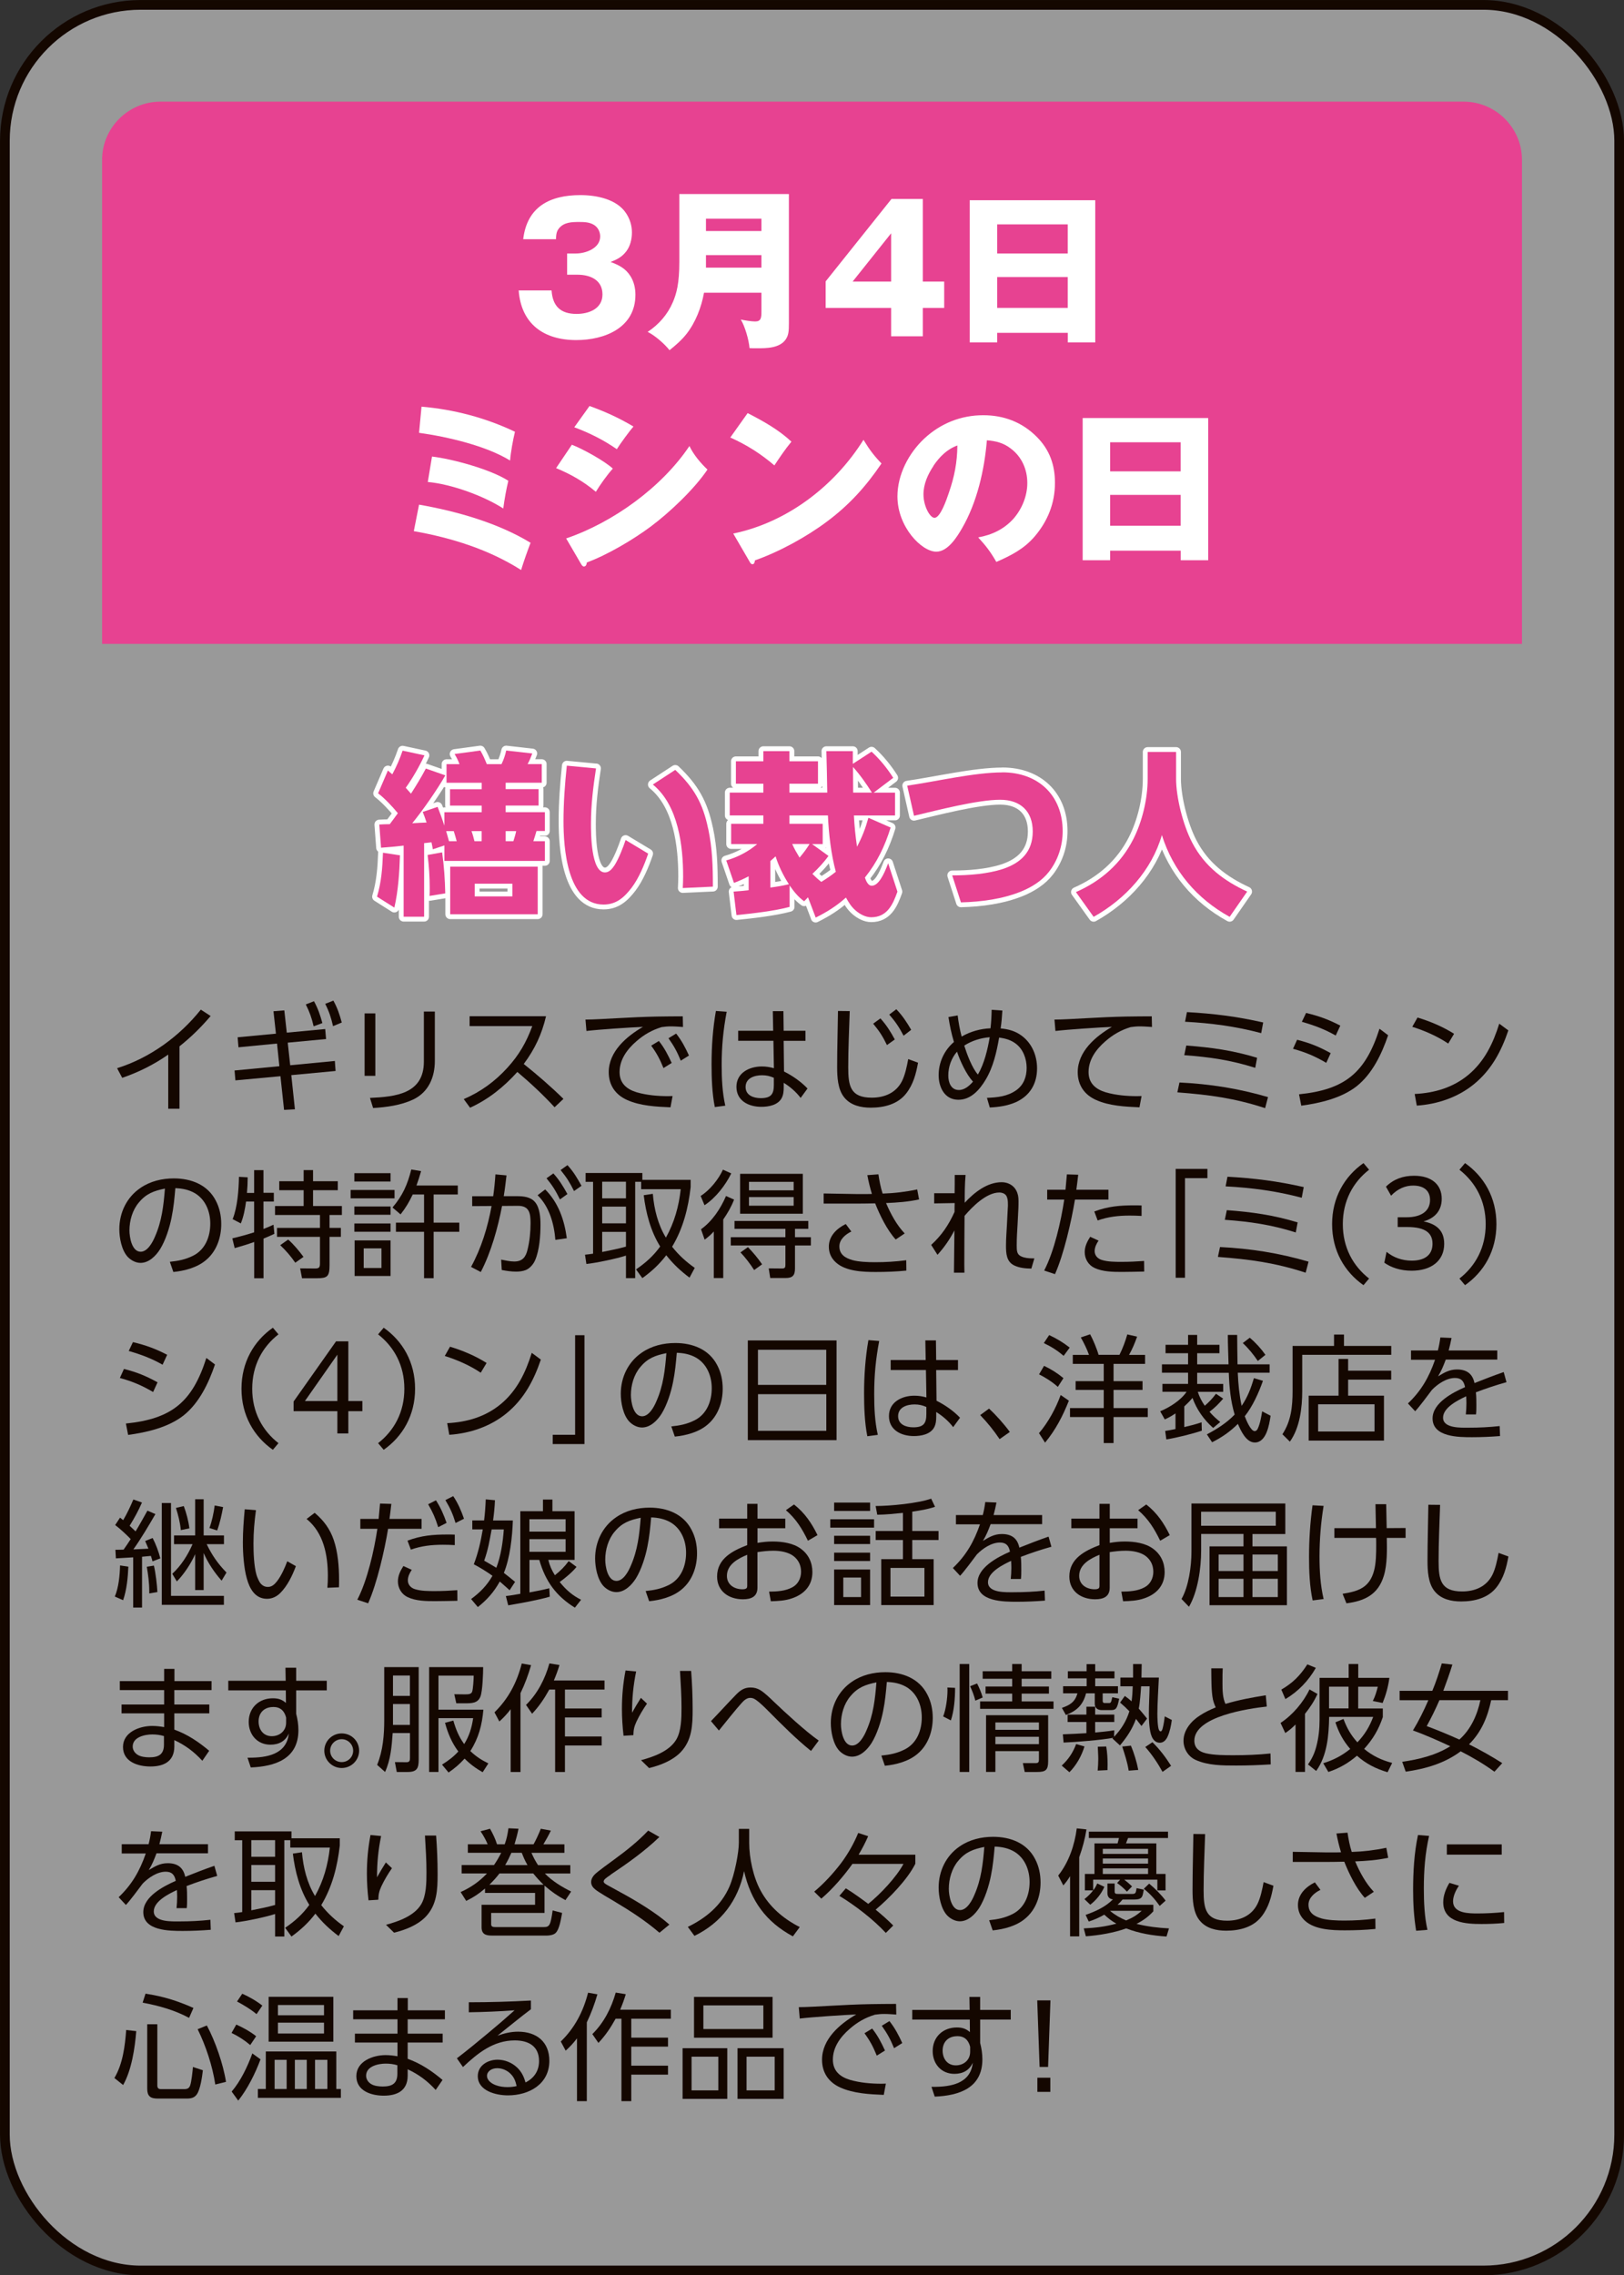 <?xml version="1.0" encoding="UTF-8"?>
<svg id="_レイヤー_2" data-name="レイヤー 2" xmlns="http://www.w3.org/2000/svg" viewBox="0 0 269.61 377.61">
  <rect x="0" y="0" width="269.61" height="377.61" fill="#333333" stroke="none"/>
  <defs>
    <style>
      .cls-1 {
        opacity: .5;
      }

      .cls-1, .cls-2 {
        fill: #fff;
      }

      .cls-3 {
        fill: #e74291;
      }

      .cls-4 {
        stroke: #fff;
        stroke-linecap: round;
        stroke-linejoin: round;
      }

      .cls-4, .cls-5 {
        fill: none;
        stroke-width: 1.61px;
      }

      .cls-5 {
        stroke: #140700;
        stroke-miterlimit: 10;
      }

      .cls-6 {
        fill: #140700;
      }
    </style>
  </defs>
  <g id="button">
    <g>
      <g>
        <rect class="cls-1" x=".81" y=".81" width="268" height="376" rx="22.55" ry="22.55"/>
        <rect class="cls-5" x=".81" y=".81" width="268" height="376" rx="22.55" ry="22.55"/>
      </g>
      <path class="cls-3" d="M252.66,106.86H16.95V26.51c0-5.3,4.36-9.64,9.69-9.64h216.34c5.33,0,9.69,4.34,9.69,9.64v80.34Z"/>
      <g>
        <path class="cls-2" d="M94.15,42.07h1.45c1.66,0,4.04-.87,4.04-2.83,0-.78-.38-1.53-1.07-1.94-.73-.43-1.57-.46-2.38-.46-1.28,0-2.56.03-3.4,1.07-.44.52-.46,1.16-.49,1.79h-5.44c.64-5.41,4.45-7.32,9.5-7.32,2.65,0,6.02.66,7.56,2.98.64.95.99,2.05.99,3.21,0,1.07-.26,2.23-.9,3.09-.73.98-1.54,1.39-2.64,1.82,1.4.52,2.5,1.07,3.31,2.37.58.93.81,2,.81,3.07,0,5.47-5.08,7.52-9.82,7.52-5.41,0-9.15-2.69-9.56-8.24h5.46c.17,2.6,1.48,3.9,4.15,3.9,2.03,0,4.3-.84,4.3-3.24s-2.03-3.27-4.16-3.27h-1.71v-3.53Z"/>
        <path class="cls-2" d="M116.88,48.58c-.44,2.4-1.39,4.92-2.94,6.88-.81,1.01-1.77,1.85-2.79,2.66-.81-1.04-2.44-2.46-3.63-3.04,1.86-1.22,3.31-2.89,4.18-4.92.61-1.42,1.08-3.1,1.08-6.71v-11.25h18.19v21.43c0,1.36-.06,2-.52,2.69-1.02,1.48-3.2,1.48-4.8,1.48-.7,0-.81,0-1.22-.03-.09-1.3-.76-3.64-1.45-4.74.55.12,1.74.32,2.38.32.99,0,1.05-.61,1.05-1.65v-3.12h-9.53ZM126.41,36.29h-9.21v2.05h9.21v-2.05ZM126.41,44.42v-2.08h-9.21v2.08h9.21Z"/>
        <path class="cls-2" d="M153.2,33.02v13.71h3.55v4.37h-3.55v4.71h-5.26v-4.71h-10.87v-4.4l10.93-13.68h5.2ZM147.94,38.72l-6.39,8.01h6.39v-8.01Z"/>
        <path class="cls-2" d="M165.55,55.24v1.59h-4.56v-23.6h20.84v23.6h-4.56v-1.59h-11.71ZM177.26,37.24h-11.71v4.83h11.71v-4.83ZM177.26,45.98h-11.71v5.12h11.71v-5.12Z"/>
        <path class="cls-2" d="M88.08,90.09c-.52,1.36-1.1,2.98-1.57,4.51-5.35-3.41-11.57-5.35-17.81-6.45l.87-4.4c6.25,1.1,13.05,3.01,18.51,6.33ZM85.49,71.66c-.32,1.33-.7,3.38-.81,4.77-3.98-2.46-10.49-3.96-15.11-4.6l.41-4.34c5.38.46,10.67,1.85,15.52,4.17ZM84.39,79.79c-.35,1.45-.64,3.07-.84,4.6-3.28-2.11-8.63-4.05-12.53-4.4l.7-4.22c3.46.41,9.76,2.14,12.67,4.02Z"/>
        <path class="cls-2" d="M101.74,77.77c-.9.98-2.12,2.69-2.82,3.85-2.03-1.71-4.16-2.92-6.6-3.93l2.62-3.88c1.77.67,5.43,2.69,6.8,3.96ZM114.46,74.03c.67,1.42,1.86,2.83,2.99,3.9-2.18,3.24-6.28,7.12-9.42,9.46-2.91,2.17-7.21,4.71-10.61,5.96-.03.29-.12.67-.5.67-.17,0-.35-.23-.43-.38l-2.5-4.28c7.79-2.66,15.87-8.48,20.46-15.33ZM105.16,70.79c-.61.69-2.18,2.83-2.76,3.76-2.18-1.53-4.59-2.72-7.06-3.64l2.53-3.53c2.7.98,4.8,1.94,7.3,3.41Z"/>
        <path class="cls-2" d="M131.38,73.31c-1.02,1.24-1.92,2.57-2.82,3.93-2.27-1.94-4.59-3.41-7.32-4.63l2.88-4.05c2.59,1.33,5.14,2.75,7.27,4.74ZM143.35,72.99c.99,1.62,1.69,2.57,2.99,3.93-2.56,3.79-5.35,6.88-9.04,9.63-3.4,2.55-7.93,5.03-11.97,6.45-.03.26-.09.64-.41.64-.23,0-.35-.2-.46-.4l-2.73-4.69c8.95-1.85,16.83-7.9,21.62-15.56Z"/>
        <path class="cls-2" d="M162.38,89.19c2.3-.41,4.3-1.36,5.87-3.1,1.42-1.62,2.3-3.79,2.3-5.93,0-2.26-.93-4.37-2.76-5.73-1.19-.93-2.47-1.24-3.95-1.36-.41,4.92-1.63,10.3-4.13,14.61-.84,1.45-2.35,3.88-4.27,3.88-2.44,0-6.45-4.11-6.45-9.17,0-3.62,1.86-7.17,4.45-9.6,2.7-2.52,6.1-3.88,9.79-3.88,3.4,0,6.42,1.13,8.86,3.56,2.18,2.17,3.05,4.71,3.05,7.66,0,3.38-1.19,6.36-3.4,8.94-1.77,2.05-3.89,3.12-6.33,4.19-.99-1.71-1.69-2.63-3.02-4.08ZM154.97,77.33c-.93,1.39-1.66,3.01-1.66,4.71,0,1.97,1.08,3.9,1.83,3.9.96,0,1.98-2.95,2.38-4.14.93-2.69,1.39-5.03,1.42-7.87-1.74.64-2.96,1.88-3.98,3.38Z"/>
        <path class="cls-2" d="M184.3,91.39v1.59h-4.56v-23.6h20.84v23.6h-4.56v-1.59h-11.71ZM196.01,73.4h-11.71v4.83h11.71v-4.83ZM196.01,82.13h-11.71v5.12h11.71v-5.12Z"/>
      </g>
      <g>
        <g>
          <path class="cls-4" d="M65.47,150.63l-2.88-1.82c.73-2.4.9-4.8.99-7.29l2.82.43c-.09,2.86-.29,5.9-.93,8.68ZM88.54,139.61h1.92v3.27h-16.68v-2.57l-1.92.64c-.06-.38-.15-.78-.23-1.16-.41.06-.81.09-1.22.14v12.21h-3.4v-11.8c-1.25.15-2.5.26-3.75.35l-.29-3.85c.58-.03,1.16-.06,1.74-.06.47-.61.9-1.22,1.34-1.82-.87-1.07-2.18-2.46-3.28-3.3l1.63-3.79c.23.23.49.43.73.64.73-1.39,1.19-2.43,1.71-3.93l3.63.78c-.84,1.82-1.95,3.76-3.11,5.38.29.35.61.66.87.98.87-1.36,1.71-2.72,2.47-4.17l3.23,1.13c-1.28,2.29-3.81,5.9-5.49,7.95.81-.06,1.6-.09,2.38-.12-.2-.61-.41-1.19-.64-1.76l2.47-.84c.41,1.04.78,2.05,1.13,3.12v-2.23h6.19v-1.1h-5.26v-2.72h5.26v-1.07h-5.84v-3.09h2.15c-.23-.64-.46-1.1-.81-1.68l4.27-.58c.44.72.76,1.48,1.08,2.26h2.44c.35-.72.61-1.48.78-2.26l4.33.49c-.23.61-.46,1.19-.78,1.76h2.35v3.09h-5.99v1.07h5.46v2.72h-5.46v1.1h6.51v3.12h-1.39c-.15.58-.35,1.13-.52,1.68ZM73.93,148.26l-2.62.43c.03-.43.03-.9.03-1.33,0-1.82-.12-3.64-.35-5.47l2.41-.43c.32,2.26.47,4.51.52,6.8ZM74.07,137.93c.15.55.32,1.13.47,1.68h1.28c-.17-.61-.29-1.07-.49-1.68h-1.25ZM89.27,151.73h-14.53v-7.9h14.53v7.9ZM78.28,137.93c.2.55.35,1.13.49,1.68h1.19v-1.68h-1.69ZM78.81,146.66v2.11h6.25v-2.11h-6.25ZM83.95,137.93v1.68h1.28c.17-.55.35-1.1.46-1.68h-1.74Z"/>
          <path class="cls-4" d="M98.95,127.52c-.47,3.04-.84,6.07-.84,9.17,0,1.59,0,8.1,2.32,8.1.76,0,1.25-.67,1.63-1.24.7-1.13,1.37-2.86,1.8-4.14l3.75,2.26c-.64,1.88-1.57,4.11-2.76,5.67-1.22,1.59-2.53,2.78-4.65,2.78-6.07,0-6.65-9.49-6.65-13.85,0-3.07.23-6.13.55-9.2l4.85.46ZM117.57,137.52c.7,3.33.78,6.25.78,9.63l-5,.23c.03-.61.06-1.24.06-1.88,0-5.12-.78-11.83-5.03-15.3l3.72-2.43c3.11,2.95,4.59,5.55,5.46,9.75Z"/>
          <path class="cls-4" d="M135.42,152.28l-1.28-3.36-.64.66c-1.02-.75-1.71-1.62-2.41-2.63v3.56c-2.47.67-6.19,1.1-8.83,1.36l-.47-3.9c.84-.06,1.66-.12,2.5-.23v-2.31c-.87.46-1.54.75-2.44,1.1l-1.28-3.73c1.86-.52,3.69-1.48,5.14-2.72h-4.33v-3.36h5.35v-1.39h-5.58v-3.79h5.58v-1.47h-4.56v-3.73h4.56v-1.68h4.33v1.68h4.74v3.73h-4.74v1.47h6.28c-.03-2.31-.09-4.6-.15-6.88h4.39v2.11l3.11-2.02c1.39,1.27,2.59,2.75,3.6,4.34l-3.25,2.46h3.55v3.79h-6.83c.09,1.74.26,3.47.52,5.18.87-1.65,1.39-3.01,1.89-4.8l3.69,1.62c-.96,3.1-2.24,5.76-4.27,8.3.17.49.49,1.36,1.13,1.36,1.08,0,1.98-1.71,2.73-3.73l1.54,4.71c-.76,2.14-1.71,4.25-4.36,4.25-.93,0-1.89-.52-2.59-1.13-.76-.67-1.1-1.27-1.6-2.14-1.6,1.42-3.11,2.37-5.03,3.33ZM127.89,147.3c1.25-.17,1.83-.26,3.08-.55-.93-1.45-1.69-2.98-2.21-4.63-.29.26-.55.52-.87.78v4.4ZM137.45,135.33h-6.39v1.39h5.52v3.36h-1.77l2.73,1.97c-.76,1.07-1.71,2.08-2.67,2.98.49.49.96.93,1.48,1.33.84-.52,1.66-1.07,2.41-1.68-.78-2.86-1.19-6.39-1.31-9.34ZM134.4,140.07h-2.88c.35.81.76,1.5,1.22,2.26.7-.84,1.08-1.33,1.66-2.26ZM141.61,127.29c0,1.42.03,2.83.03,4.25h3.11c-.87-1.39-2.03-3.04-3.14-4.25Z"/>
          <path class="cls-4" d="M166.42,128.18c5.9,0,10,3.79,10,9.75,0,2.43-.76,4.8-2.27,6.74-1.16,1.5-2.85,2.55-4.59,3.27-3.11,1.27-6.68,1.74-10.03,1.82l-1.45-4.48c2.7,0,5.87-.23,8.43-1.07,3.02-1.01,4.94-2.89,4.94-6.22s-2.01-5.26-5.41-5.26c-3.75,0-10.43,1.74-14.3,2.66l-1.13-5c4.8-.69,11.16-2.2,15.81-2.2Z"/>
          <path class="cls-4" d="M195.25,124.8v4.48c0,2.92,1.1,7.55,2.67,10.56,2.09,4.02,5.38,6.39,9.13,8.13l-2.91,4.19c-5.46-3.01-9.39-7.64-11.25-13.57-1.69,5.84-6.04,10.61-11.33,13.57l-2.94-4.11c4.16-1.82,7.47-4.71,9.53-8.79,1.48-2.92,2.38-6.68,2.38-9.98v-4.48h4.71Z"/>
        </g>
        <g>
          <path class="cls-3" d="M65.47,150.63l-2.88-1.82c.73-2.4.9-4.8.99-7.29l2.82.43c-.09,2.86-.29,5.9-.93,8.68ZM88.54,139.61h1.92v3.27h-16.68v-2.57l-1.92.64c-.06-.38-.15-.78-.23-1.16-.41.06-.81.09-1.22.14v12.21h-3.4v-11.8c-1.25.15-2.5.26-3.75.35l-.29-3.85c.58-.03,1.16-.06,1.74-.06.47-.61.9-1.22,1.34-1.82-.87-1.07-2.18-2.46-3.28-3.3l1.63-3.79c.23.23.49.43.73.64.73-1.39,1.19-2.43,1.71-3.93l3.63.78c-.84,1.82-1.95,3.76-3.11,5.38.29.35.61.66.87.98.87-1.36,1.71-2.72,2.47-4.17l3.23,1.13c-1.28,2.29-3.81,5.9-5.49,7.95.81-.06,1.6-.09,2.38-.12-.2-.61-.41-1.19-.64-1.76l2.47-.84c.41,1.04.78,2.05,1.13,3.12v-2.23h6.19v-1.1h-5.26v-2.72h5.26v-1.07h-5.84v-3.09h2.15c-.23-.64-.46-1.1-.81-1.68l4.27-.58c.44.72.76,1.48,1.08,2.26h2.44c.35-.72.61-1.48.78-2.26l4.33.49c-.23.61-.46,1.19-.78,1.76h2.35v3.09h-5.99v1.07h5.46v2.72h-5.46v1.1h6.51v3.12h-1.39c-.15.58-.35,1.13-.52,1.68ZM73.93,148.26l-2.62.43c.03-.43.03-.9.03-1.33,0-1.82-.12-3.64-.35-5.47l2.41-.43c.32,2.26.47,4.51.52,6.8ZM74.07,137.93c.15.55.32,1.13.47,1.68h1.28c-.17-.61-.29-1.07-.49-1.68h-1.25ZM89.27,151.73h-14.53v-7.9h14.53v7.9ZM78.28,137.93c.2.55.35,1.13.49,1.68h1.19v-1.68h-1.69ZM78.81,146.66v2.11h6.25v-2.11h-6.25ZM83.95,137.93v1.68h1.28c.17-.55.35-1.1.46-1.68h-1.74Z"/>
          <path class="cls-3" d="M98.95,127.52c-.47,3.04-.84,6.07-.84,9.17,0,1.59,0,8.1,2.32,8.1.76,0,1.25-.67,1.63-1.24.7-1.13,1.37-2.86,1.8-4.14l3.75,2.26c-.64,1.88-1.57,4.11-2.76,5.67-1.22,1.59-2.53,2.78-4.65,2.78-6.07,0-6.65-9.49-6.65-13.85,0-3.07.23-6.13.55-9.2l4.85.46ZM117.57,137.52c.7,3.33.78,6.25.78,9.63l-5,.23c.03-.61.06-1.24.06-1.88,0-5.12-.78-11.83-5.03-15.3l3.72-2.43c3.11,2.95,4.59,5.55,5.46,9.75Z"/>
          <path class="cls-3" d="M135.42,152.28l-1.28-3.36-.64.66c-1.02-.75-1.71-1.62-2.41-2.63v3.56c-2.47.67-6.19,1.1-8.83,1.36l-.47-3.9c.84-.06,1.66-.12,2.5-.23v-2.31c-.87.46-1.54.75-2.44,1.1l-1.28-3.73c1.86-.52,3.69-1.48,5.14-2.72h-4.33v-3.36h5.35v-1.39h-5.58v-3.79h5.58v-1.47h-4.56v-3.73h4.56v-1.68h4.33v1.68h4.74v3.73h-4.74v1.47h6.28c-.03-2.31-.09-4.6-.15-6.88h4.39v2.11l3.11-2.02c1.39,1.27,2.59,2.75,3.6,4.34l-3.25,2.46h3.55v3.79h-6.83c.09,1.74.26,3.47.52,5.18.87-1.65,1.39-3.01,1.89-4.8l3.69,1.62c-.96,3.1-2.24,5.76-4.27,8.3.17.49.49,1.36,1.13,1.36,1.08,0,1.98-1.71,2.73-3.73l1.54,4.71c-.76,2.14-1.71,4.25-4.36,4.25-.93,0-1.89-.52-2.59-1.13-.76-.67-1.1-1.27-1.6-2.14-1.6,1.42-3.11,2.37-5.03,3.33ZM127.89,147.3c1.25-.17,1.83-.26,3.08-.55-.93-1.45-1.69-2.98-2.21-4.63-.29.26-.55.52-.87.78v4.4ZM137.45,135.33h-6.39v1.39h5.52v3.36h-1.77l2.73,1.97c-.76,1.07-1.71,2.08-2.67,2.98.49.49.96.93,1.48,1.33.84-.52,1.66-1.07,2.41-1.68-.78-2.86-1.19-6.39-1.31-9.34ZM134.4,140.07h-2.88c.35.81.76,1.5,1.22,2.26.7-.84,1.08-1.33,1.66-2.26ZM141.61,127.29c0,1.42.03,2.83.03,4.25h3.11c-.87-1.39-2.03-3.04-3.14-4.25Z"/>
          <path class="cls-3" d="M166.42,128.18c5.9,0,10,3.79,10,9.75,0,2.43-.76,4.8-2.27,6.74-1.16,1.5-2.85,2.55-4.59,3.27-3.11,1.27-6.68,1.74-10.03,1.82l-1.45-4.48c2.7,0,5.87-.23,8.43-1.07,3.02-1.01,4.94-2.89,4.94-6.22s-2.01-5.26-5.41-5.26c-3.75,0-10.43,1.74-14.3,2.66l-1.13-5c4.8-.69,11.16-2.2,15.81-2.2Z"/>
          <path class="cls-3" d="M195.25,124.8v4.48c0,2.92,1.1,7.55,2.67,10.56,2.09,4.02,5.38,6.39,9.13,8.13l-2.91,4.19c-5.46-3.01-9.39-7.64-11.25-13.57-1.69,5.84-6.04,10.61-11.33,13.57l-2.94-4.11c4.16-1.82,7.47-4.71,9.53-8.79,1.48-2.92,2.38-6.68,2.38-9.98v-4.48h4.71Z"/>
        </g>
      </g>
      <g>
        <path class="cls-6" d="M29.79,184.01h-1.86v-8.99c-2.38,1.66-4.88,2.91-7.64,3.86l-.85-1.6c5.48-1.72,10.35-5.28,13.9-9.72l1.63,1.06c-1.63,1.91-3.22,3.47-5.17,5.03v10.36Z"/>
        <path class="cls-6" d="M48.19,176.79l7.4-.71.12,1.66-7.35.69.6,5.67-1.8.1-.6-5.59-7.48.69-.14-1.64,7.44-.71-.39-3.76-6.4.62-.14-1.66,6.36-.6-.41-3.72,1.8-.15.41,3.7,6.38-.6.14,1.66-6.36.6.41,3.76ZM52.12,166.16c.68,1.22,1.03,2.3,1.4,3.63l-1.45.54c-.33-1.41-.66-2.35-1.3-3.63l1.36-.54ZM55.34,166.05c.7,1.29,1.01,2.24,1.4,3.65l-1.45.6c-.33-1.43-.64-2.39-1.3-3.7l1.36-.54Z"/>
        <path class="cls-6" d="M62.31,178.55h-1.78v-10.36h1.78v10.36ZM72.19,176.08c0,2.7-1.05,5.19-3.6,6.4-2.05.96-4.4,1.27-6.65,1.41l-.52-1.68c4.24-.19,8.95-.66,8.95-6.02v-8.31h1.82v8.2Z"/>
        <path class="cls-6" d="M93.54,182.37l-1.47,1.39c-1.92-2.08-4.01-4.03-6.18-5.86-2.25,2.49-4.77,4.53-7.85,5.94l-1.05-1.43c2.85-1.23,5.17-2.93,7.25-5.21,1.96-2.16,3.12-4.19,4.13-6.91h-10.41v-1.64h12.69c-.7,2.99-1.86,5.46-3.7,7.93,2.29,1.83,4.5,3.74,6.59,5.79Z"/>
        <path class="cls-6" d="M102.5,168.98c2.19-.12,4.38-.23,6.55-.27,1.43-.02,2.87-.04,4.3-.04l.04,1.77c-.66-.04-1.32-.1-1.98-.1-.58,0-.99.04-1.57.12-1.63.5-2.93,1.25-4.21,2.37-1.51,1.31-2.77,3.01-2.77,5.09,0,1.85,1.16,2.85,2.85,3.36,1.67.48,3.49.64,5.21.64.25,0,.48-.02.74-.02l-.35,1.87c-2.38-.1-5-.23-7.21-1.22-1.94-.87-3.04-2.47-3.04-4.61,0-3.43,2.95-5.94,5.68-7.52-2.05.08-7.4.44-9.38.68l-.16-1.89c1.34,0,3.53-.14,5.29-.23ZM109.38,172.76c.93,1.16,1.51,2.31,2.13,3.65l-1.36.85c-.6-1.47-1.1-2.43-2.04-3.72l1.26-.77ZM112.25,171.53c.95,1.22,1.49,2.26,2.13,3.65l-1.36.85c-.62-1.5-1.1-2.39-2.04-3.72l1.26-.77Z"/>
        <path class="cls-6" d="M120.64,167.92c-.58,3.11-.83,5.69-.83,8.83,0,2.26.1,4.55.6,6.75l-1.74.23c-.45-2.24-.54-4.82-.54-7.1,0-2.97.21-5.92.72-8.85l1.8.13ZM133.72,171.08v1.66h-3.62l.06,5.09c1.38.68,2.85,1.7,3.9,2.82l-1.14,1.56c-.76-1-1.72-1.83-2.81-2.51v.71c0,.64-.04,1.27-.35,1.85-.64,1.16-2.17,1.43-3.37,1.43-2.07,0-4.13-.98-4.13-3.32s2.17-3.38,4.22-3.38c.7,0,1.32.1,2,.29l-.08-4.55h-5.85v-1.66h5.81l-.06-3.26h1.76l.04,3.26h3.62ZM126.51,178.45c-1.24,0-2.73.46-2.73,1.95,0,1.39,1.32,1.85,2.52,1.85,1.72,0,2.17-.68,2.17-2.18v-1.2c-.68-.29-1.22-.42-1.96-.42Z"/>
        <path class="cls-6" d="M141.07,167.8c-.1,3.1-.25,6.21-.25,9.32s.35,5.05,3.91,5.05c2.11,0,4.01-.79,5-2.72.54-1.06.83-2.51,1.05-3.68l1.63.6c-.33,1.83-.79,3.59-1.96,5.09-1.4,1.81-3.68,2.37-5.89,2.37-1.63,0-3.33-.37-4.4-1.7-1.09-1.33-1.18-3.43-1.18-5.07,0-3.11.1-6.19.14-9.28l1.96.02ZM146.17,169.02c1.01,1.12,1.67,2.18,2.38,3.49l-1.3.93c-.72-1.47-1.24-2.28-2.29-3.55l1.2-.87ZM148.81,167.5c1.01,1.06,1.74,2.16,2.46,3.41l-1.26.98c-.76-1.45-1.32-2.28-2.38-3.51l1.18-.89Z"/>
        <path class="cls-6" d="M157.46,168.79l1.53-.27c.14,1.18.35,2.35.66,3.51,1.43-.83,3.12-1.31,4.79-1.37.12-1.06.17-2.02.19-3.07l1.78.12c-.06.98-.14,1.99-.29,2.97,1.3.12,2.44.42,3.51,1.22,1.71,1.27,2.54,3.32,2.54,5.4,0,2.55-1.18,4.57-3.55,5.63-1.32.58-2.87.81-4.3.87l-.47-1.6c1.78-.08,3.41-.23,4.9-1.29,1.22-.89,1.69-2.24,1.69-3.68,0-1.52-.58-3.12-1.84-4.05-.81-.6-1.72-.85-2.73-.98-.41,2.37-.97,4.88-2.23,6.98-.99,1.66-2.44,3.34-4.53,3.34-2.29,0-3.28-2.08-3.28-4.09,0-2.12.93-4.13,2.54-5.5-.41-1.35-.7-2.74-.91-4.13ZM158.88,174.54c-.95,1.08-1.45,2.53-1.45,3.95,0,1.12.43,2.41,1.76,2.41.95,0,1.76-.71,2.34-1.39-1.12-1.23-2.13-3.4-2.65-4.98ZM164.3,172.14c-1.49.12-2.97.58-4.22,1.39.43,1.37,1.3,3.74,2.27,4.8,1.05-1.79,1.61-4.15,1.96-6.19Z"/>
        <path class="cls-6" d="M180.36,168.98c2.19-.12,4.38-.23,6.55-.27,1.43-.02,2.87-.04,4.3-.04l.04,1.77c-.66-.04-1.32-.1-1.98-.1-.58,0-.99.04-1.57.12-1.63.5-2.93,1.25-4.21,2.37-1.51,1.31-2.77,3.01-2.77,5.09,0,1.85,1.16,2.85,2.85,3.36,1.67.48,3.49.64,5.21.64.25,0,.49-.02.74-.02l-.35,1.87c-2.38-.1-5-.23-7.21-1.22-1.94-.87-3.04-2.47-3.04-4.61,0-3.43,2.95-5.94,5.68-7.52-2.05.08-7.4.44-9.38.68l-.16-1.89c1.41,0,3.53-.14,5.29-.23Z"/>
        <path class="cls-6" d="M210.51,182.08l-.48,1.83c-5.08-1.66-9.28-2.22-14.57-2.62l.35-1.64c5.06.25,9.83,1,14.71,2.43ZM208.7,175.54l-.31,1.68c-4.09-1.29-7.54-1.79-11.78-2.1l.33-1.6c4.19.31,7.73.81,11.76,2.03ZM209.71,169.69l-.33,1.77c-4.22-1.12-8.28-1.66-12.64-1.89l.31-1.6c4.46.25,8.29.73,12.66,1.72Z"/>
        <path class="cls-6" d="M220.92,174.77l-.74,1.62c-1.88-1.1-3.43-1.76-5.52-2.33l.68-1.5c2.19.56,3.6,1.14,5.58,2.22ZM215.67,181.61c7.65-.77,11.03-3.61,13.35-10.88l1.43,1.08c-1.05,3.09-2.62,6.4-5.23,8.47-2.52,1.97-6.07,2.8-9.19,3.22l-.37-1.89ZM222.51,170.22l-.76,1.64c-1.82-1.04-3.59-1.7-5.62-2.28l.7-1.47c2.17.52,3.7,1.08,5.68,2.1Z"/>
        <path class="cls-6" d="M241.4,171.57l-.97,1.62c-1.78-1.2-3.92-2.14-5.97-2.78l.87-1.54c2.11.64,4.21,1.52,6.07,2.7ZM234.87,181.56c3.31-.17,6.36-1.06,8.93-3.2,2.67-2.24,4.09-5.23,5.1-8.47l1.51,1.12c-1.18,3.47-2.81,6.56-5.72,8.93-2.67,2.18-6.05,3.32-9.48,3.55l-.35-1.93Z"/>
        <path class="cls-6" d="M28.2,209.41c1.43-.15,2.58-.37,3.88-1.02,2.02-1.02,2.83-3.18,2.83-5.32,0-1.99-.78-3.99-2.56-5.05-1.01-.58-2.09-.79-3.24-.83-.14,1.62-.29,3.24-.62,4.84-.33,1.7-1.01,3.84-1.92,5.3-.7,1.1-1.84,2.26-3.24,2.26-.79,0-1.57-.42-2.11-.98-1.03-1.1-1.41-3.16-1.41-4.61,0-2.74,1.22-5.3,3.51-6.85,1.63-1.12,3.59-1.58,5.54-1.58,2.87,0,5.6,1.04,6.96,3.68.64,1.2.91,2.55.91,3.9,0,2.26-.78,4.53-2.56,6-1.45,1.22-3.53,1.77-5.39,1.95l-.58-1.68ZM23.06,199.56c-1.07,1.25-1.57,3.01-1.57,4.65,0,1.1.39,3.53,1.86,3.53,1.16,0,2-1.6,2.38-2.51,1.14-2.58,1.43-5.19,1.65-7.97-1.82.37-3.1.83-4.32,2.3Z"/>
        <path class="cls-6" d="M42.19,197.96v-3.76h1.55v3.76h1.72v1.45h-1.72v4.55c.56-.21,1.1-.44,1.67-.71l.14,1.52c-.6.29-1.2.54-1.8.79v6.58h-1.55v-6.02c-1.07.39-2.15.71-3.24,1.02l-.39-1.62c1.22-.29,2.44-.62,3.62-1v-5.11h-1.34c-.16,1.2-.41,2.51-.87,3.63l-1.36-.71c.81-1.99,1.01-4.86,1.05-7.02l1.45.08c0,.87-.04,1.72-.12,2.59h1.18ZM51.97,194.19v1.85h4.11v1.49h-4.11v2.62h4.79v1.49h-2.05v2.14h1.88v1.49h-1.88v4.69c0,1.91-.37,2.18-2.11,2.18h-2.46l-.31-1.64,2.48.02c.68,0,.81-.19.81-.85v-4.4h-7.13v-1.49h7.13v-2.14h-7.46v-1.49h4.75v-2.62h-4.05v-1.49h4.05v-1.85h1.57ZM50.38,208.6l-1.36.96c-.74-1.08-1.55-2.01-2.5-2.91l1.32-.93c.89.77,1.84,1.91,2.54,2.87Z"/>
        <path class="cls-6" d="M65.5,197.49v1.39h-7.29v-1.39h7.29ZM64.84,194.7v1.39h-6.01v-1.39h6.01ZM64.84,200.23v1.37h-6.01v-1.37h6.01ZM64.84,203.05v1.37h-6.01v-1.37h6.01ZM64.84,205.86v5.9h-5.97v-5.9h5.97ZM60.38,207.18v3.26h2.95v-3.26h-2.95ZM66.5,201.54l-1.34-1.14c1.69-1.99,2.48-3.78,3.12-6.31l1.63.27c-.23.81-.48,1.6-.77,2.39h6.86v1.49h-4.01v4.67h4.26v1.52h-4.26v7.7h-1.59v-7.7h-4.67v-1.52h4.67v-4.67h-1.88c-.62,1.29-1.14,2.18-2.02,3.3Z"/>
        <path class="cls-6" d="M79.83,211.11l-1.63-.85c1.72-3.14,2.77-6.6,3.41-10.11l-3.22.02v-1.64h3.49c.17-1.2.29-2.41.37-3.63l1.84.17c-.14,1.16-.27,2.31-.46,3.45h2.21c1.09,0,2.27.12,3,1,.79.96.89,2.57.89,3.76,0,1.77-.17,4.17-.87,5.81-.27.68-.87,1.39-1.55,1.68-.52.21-1.1.27-1.65.27-.79,0-1.57-.12-2.36-.27l-.1-1.72c.66.13,1.49.31,2.17.31,1.36,0,1.92-.73,2.21-1.97.35-1.39.5-2.95.5-4.38,0-1.62-.17-2.91-2.13-2.89l-2.6.02c-.7,3.63-1.82,7.68-3.53,10.96ZM94.1,205.5l-1.9.27c-.21-2.64-.99-5.5-2.95-7.41l1.26-.96c2.21,2.22,3.18,5.07,3.59,8.1ZM91.87,194.74c.99,1.1,1.63,2.16,2.33,3.43l-1.24.89c-.7-1.43-1.22-2.28-2.23-3.51l1.14-.81ZM94.21,193.37c1.01,1.1,1.61,2.14,2.33,3.43l-1.24.87c-.72-1.45-1.22-2.24-2.23-3.49l1.14-.81Z"/>
        <path class="cls-6" d="M114.66,195.8v1.21c-.39,3.47-1.26,6.89-3.08,9.9,1.12,1.41,2.31,2.49,3.76,3.51l-.87,1.62c-1.49-1.12-2.71-2.26-3.86-3.72-1.16,1.52-2.42,2.68-3.97,3.8l-1.05-1.45c1.59-1.08,2.89-2.24,4.01-3.8-1.57-2.51-2.38-5.57-2.73-8.51l1.51-.23c.21,2.53.85,5.11,2.17,7.27,1.41-2.53,2.15-5.19,2.46-8.04h-6.57v-1.23h-.99v15.99h-1.53v-3.74c-1.51.5-4.98,1.23-6.57,1.39l-.23-1.54c.45-.04.89-.1,1.34-.17v-11.92h-1.24v-1.47h9.42v1.14h8.02ZM99.97,196.12v2.76h3.95v-2.76h-3.95ZM99.97,200.25v2.78h3.95v-2.78h-3.95ZM103.92,204.44h-3.95v3.34c1.32-.27,2.65-.52,3.95-.89v-2.45Z"/>
        <path class="cls-6" d="M121.4,194.74c-.95,1.95-2.6,4.09-4.44,5.28l-.64-1.54c1.51-.94,2.97-2.76,3.7-4.36l1.38.62ZM116.98,205.73l-.6-1.72c1.88-1.35,3.24-3.41,4.15-5.52l1.34.6c-.48,1.22-1.07,2.24-1.8,3.3v9.72h-1.57v-7.73c-.5.54-.91.91-1.51,1.35ZM134.19,203.94h-2.21v1.39h2.64v1.37h-2.64v3.82c0,1.14-.39,1.58-1.55,1.58h-2.56l-.25-1.6,2.21.02c.48,0,.56-.17.56-.6v-3.22h-9.07v-1.37h9.07v-1.39h-8.45v-1.31h12.25v1.31ZM133.28,201.43h-10.41v-6.62h10.41v6.62ZM122.93,207.85l1.24-.87c.87.89,1.65,1.83,2.35,2.85l-1.32.95c-.6-.95-1.49-2.12-2.27-2.93ZM124.34,196.14v1.41h7.42v-1.41h-7.42ZM124.34,198.67v1.43h7.42v-1.43h-7.42Z"/>
        <path class="cls-6" d="M150.19,204.71l-1.49,1c-1.45-1.6-2.62-4.01-3.41-6-.99.02-1.98.04-2.97.04h-5.58v-1.68l5.66.1h.72c.54,0,1.09,0,1.63-.02-.31-1.02-.56-2.06-.76-3.12l1.84-.14c.16,1.08.37,2.18.7,3.2,1.94-.06,3.86-.29,5.74-.69l.31,1.66c-1.86.4-3.59.52-5.48.6.76,1.79,1.76,3.65,3.1,5.05ZM141.35,204.38c-.97.46-2,1.31-2,2.47,0,1.33.95,1.93,2.17,2.28,1.03.29,2.56.35,3.74.35,1.78,0,3.43-.1,5.19-.33l.02,1.72c-1.69.17-3.39.23-5.1.23-2.09,0-4.94-.1-6.57-1.56-.78-.69-1.2-1.58-1.2-2.64,0-1.77,1.3-3.01,2.81-3.76l.93,1.25Z"/>
        <path class="cls-6" d="M155.09,199.71v-1.68h3.39c.02-1,.02-2.01.02-3.03h1.8c-.14,1.54-.14,3.07-.14,4.61,1.57-1.7,3.72-3.41,6.14-3.41.99,0,1.94.48,2.4,1.35.31.58.39,1.12.39,1.76,0,.4,0,.79-.02,1.2l-.14,2.76c-.06,1.04-.14,2.1-.14,3.43,0,.91.04,1.49.74,1.81.56.27,1.26.33,1.88.33h.31l-.5,1.7c-.95-.02-1.96-.1-2.83-.52-1.32-.62-1.38-2.03-1.38-3.3,0-1.18.1-2.33.16-3.51l.14-2.74c.02-.14.02-.35.02-.5,0-.81-.06-1.02-.19-1.37-.19-.48-.74-.69-1.24-.69-2.13,0-4.48,2.35-5.77,3.88-.02,2.72-.04,5.42-.04,8.14,0,.42.02.87.02,1.29h-1.74c.04-2.33.04-4.69.08-7.02-.81,1.54-1.65,2.76-2.81,4.05l-1.05-1.64c1.78-1.64,2.89-3.3,3.88-5.48,0-.48,0-.98.02-1.47l-3.39.06Z"/>
        <path class="cls-6" d="M175.15,211.46l-1.8-.6c1.67-3.2,2.79-8.18,3.33-11.77h-2.83v-1.64h3.04c.08-.85.16-1.7.23-2.55l1.88.06c-.1.83-.19,1.66-.31,2.49h5.33v1.64h-5.56c-.6,3.63-1.84,9.05-3.31,12.36ZM182.39,205.88c-.35.5-.66,1.12-.66,1.76,0,.71.48,1.23,1.14,1.45,1.03.33,2.29.33,3.35.33,1.24,0,2.48-.06,3.72-.15l.02,1.76c-1.24.02-2.46.06-3.7.06-1.49,0-3.18-.02-4.55-.66-1.03-.48-1.63-1.52-1.63-2.62,0-.96.41-1.76.91-2.55l1.4.64ZM188.32,200.04c.39,0,.79,0,1.2.02v1.74c-.66-.04-1.32-.06-1.98-.06-1.84,0-3.57.19-5.31.81l-.56-1.49c2.27-.85,4.22-1.02,6.65-1.02Z"/>
        <path class="cls-6" d="M195.18,212.06v-18.07h5.27v1.54h-3.72v16.53h-1.55Z"/>
        <path class="cls-6" d="M217.24,209.39l-.48,1.83c-5.08-1.66-9.28-2.22-14.57-2.62l.35-1.64c5.06.25,9.83,1,14.71,2.43ZM215.43,202.86l-.31,1.68c-4.09-1.29-7.54-1.79-11.78-2.1l.33-1.6c4.19.31,7.73.81,11.76,2.03ZM216.44,197.01l-.33,1.77c-4.22-1.12-8.28-1.66-12.64-1.89l.31-1.6c4.46.25,8.29.73,12.66,1.72Z"/>
        <path class="cls-6" d="M221.15,203.16c0-4.4,2.05-7.91,5.21-10.13l.93,1.1c-2.67,2.08-4.36,5.15-4.36,9.03s1.69,6.94,4.36,9.03l-.93,1.1c-3.16-2.22-5.21-5.73-5.21-10.13Z"/>
        <path class="cls-6" d="M230.18,207.75c1.14.95,2.6,1.47,4.19,1.47,2.15,0,3.45-.94,3.45-2.8,0-1.68-1.05-2.78-4.17-2.78h-1.61v-1.62h1.47c2.34,0,3.9-.96,3.9-2.87,0-1.49-.97-2.39-2.81-2.39-1.24,0-2.52.48-3.66,1.68l-.85-1.5c1.28-1.25,2.83-1.81,4.67-1.81,2.89,0,4.59,1.45,4.59,3.82,0,1.95-1.12,3.22-3.02,3.76,2.15.42,3.43,1.52,3.43,3.72,0,2.8-2.13,4.46-5.41,4.46-1.86,0-3.43-.54-4.53-1.33l.37-1.79Z"/>
        <path class="cls-6" d="M248.43,203.16c0,4.4-2.05,7.91-5.21,10.13l-.93-1.1c2.67-2.08,4.36-5.15,4.36-9.03s-1.69-6.94-4.36-9.03l.93-1.1c3.16,2.22,5.21,5.73,5.21,10.13Z"/>
        <path class="cls-6" d="M26.16,229.4l-.74,1.62c-1.88-1.1-3.43-1.76-5.52-2.33l.68-1.5c2.19.56,3.6,1.14,5.58,2.22ZM20.91,236.25c7.65-.77,11.03-3.61,13.35-10.88l1.43,1.08c-1.05,3.09-2.62,6.4-5.23,8.47-2.52,1.97-6.07,2.8-9.19,3.22l-.37-1.89ZM27.75,224.85l-.76,1.64c-1.82-1.04-3.59-1.7-5.62-2.28l.7-1.47c2.17.52,3.7,1.08,5.68,2.1Z"/>
        <path class="cls-6" d="M40.09,230.48c0-4.4,2.05-7.91,5.21-10.13l.93,1.1c-2.67,2.08-4.36,5.15-4.36,9.03s1.69,6.94,4.36,9.03l-.93,1.1c-3.16-2.22-5.21-5.73-5.21-10.13Z"/>
        <path class="cls-6" d="M56.01,234.2h-7.27v-1.6l7.05-9.99h2.04v9.91h2.33v1.68h-2.33v3.7h-1.82v-3.7ZM56.01,232.52v-7.7l-5.39,7.7h5.39Z"/>
        <path class="cls-6" d="M68.91,230.48c0,4.4-2.05,7.91-5.21,10.13l-.93-1.1c2.67-2.08,4.36-5.15,4.36-9.03s-1.69-6.94-4.36-9.03l.93-1.1c3.16,2.22,5.21,5.73,5.21,10.13Z"/>
        <path class="cls-6" d="M80.78,226.2l-.97,1.62c-1.78-1.2-3.92-2.14-5.97-2.78l.87-1.54c2.11.64,4.21,1.52,6.07,2.7ZM74.25,236.19c3.31-.17,6.36-1.06,8.93-3.2,2.67-2.24,4.09-5.23,5.1-8.47l1.51,1.12c-1.18,3.47-2.81,6.56-5.72,8.93-2.67,2.18-6.05,3.32-9.48,3.55l-.35-1.93Z"/>
        <path class="cls-6" d="M97.03,221.59v18.07h-5.27v-1.54h3.72v-16.53h1.55Z"/>
        <path class="cls-6" d="M111.45,236.73c1.43-.15,2.58-.37,3.88-1.02,2.02-1.02,2.83-3.18,2.83-5.32,0-1.99-.78-3.99-2.56-5.05-1.01-.58-2.09-.79-3.24-.83-.14,1.62-.29,3.24-.62,4.84-.33,1.7-1.01,3.84-1.92,5.3-.7,1.1-1.84,2.26-3.24,2.26-.79,0-1.57-.42-2.11-.98-1.03-1.1-1.41-3.16-1.41-4.61,0-2.74,1.22-5.3,3.51-6.85,1.63-1.12,3.59-1.58,5.54-1.58,2.87,0,5.6,1.04,6.96,3.68.64,1.2.91,2.55.91,3.9,0,2.26-.78,4.53-2.56,6-1.45,1.22-3.53,1.77-5.39,1.95l-.58-1.68ZM106.31,226.87c-1.07,1.25-1.57,3.01-1.57,4.65,0,1.1.39,3.53,1.86,3.53,1.16,0,2-1.6,2.38-2.51,1.14-2.58,1.43-5.19,1.65-7.97-1.82.37-3.1.83-4.32,2.3Z"/>
        <path class="cls-6" d="M138.88,222.46v16.55h-14.73v-16.55h14.73ZM137.17,229.84v-5.83h-11.34v5.83h11.34ZM125.84,237.46h11.34v-6.08h-11.34v6.08Z"/>
        <path class="cls-6" d="M145.96,222.55c-.58,3.1-.83,5.69-.83,8.83,0,2.26.1,4.55.6,6.75l-1.74.23c-.45-2.24-.54-4.82-.54-7.1,0-2.97.21-5.92.72-8.85l1.8.14ZM159.04,225.72v1.66h-3.62l.06,5.09c1.38.68,2.85,1.7,3.9,2.82l-1.14,1.56c-.76-1-1.72-1.83-2.81-2.51v.71c0,.64-.04,1.27-.35,1.85-.64,1.16-2.17,1.43-3.37,1.43-2.07,0-4.13-.98-4.13-3.32s2.17-3.38,4.22-3.38c.7,0,1.32.1,2,.29l-.08-4.55h-5.85v-1.66h5.81l-.06-3.26h1.76l.04,3.26h3.62ZM151.83,233.08c-1.24,0-2.73.46-2.73,1.95,0,1.39,1.32,1.85,2.52,1.85,1.72,0,2.17-.67,2.17-2.18v-1.2c-.68-.29-1.22-.42-1.96-.42Z"/>
        <path class="cls-6" d="M167.66,237.64l-1.71,1.2c-.97-1.45-2.02-2.74-3.22-3.99l1.47-1.08c1.16,1.08,2.5,2.58,3.45,3.88Z"/>
        <path class="cls-6" d="M176.55,228.72l-.93,1.45c-.93-.83-2-1.52-3.12-2.08l.83-1.41c1.22.58,2.17,1.18,3.22,2.04ZM173.5,239.43l-1.01-1.58c1.53-1.79,2.79-4.11,3.6-6.33l1.36.94c-1.01,2.55-2.21,4.86-3.95,6.96ZM177.59,223.65l-1.01,1.37c-1.03-.89-2.07-1.54-3.29-2.12l.89-1.33c1.28.6,2.31,1.22,3.41,2.08ZM180.79,224.85c-.33-.94-.87-2.03-1.36-2.89l1.55-.52c.46.83,1.16,2.51,1.4,3.41h3.47c.54-1.08.97-2.22,1.3-3.39l1.63.37c-.41,1.14-.76,1.99-1.34,3.03h2.66v1.49h-5.23v2.87h4.81v1.45h-4.81v3.01h5.68v1.49h-5.68v4.32h-1.63v-4.32h-5.6v-1.49h5.6v-3.01h-4.67v-1.45h4.67v-2.87h-5.14v-1.49h2.69Z"/>
        <path class="cls-6" d="M208.16,228.72l1.51.44c-.7,1.99-1.71,4.24-3.02,5.88.21.56.97,2.47,1.65,2.47.21,0,.41-.17.5-.39.39-.81.6-2.01.74-2.89l1.4.73c-.23,1.56-.72,4.44-2.62,4.44-1.45,0-2.33-1.97-2.81-3.09-1.32,1.31-2.64,2.22-4.28,3.05l-.87-1.31c1.69-.89,3.27-1.89,4.61-3.28-.68-2.32-.89-4.55-.97-6.94h-5.25v1.85h4.32v1.31h-4.22c.27.85.66,1.58,1.16,2.31.72-.62,1.3-1.23,1.86-1.99l1.2.81c-.83.94-1.28,1.41-2.27,2.18.58.68,1.1,1.14,1.78,1.7l-1.18.98c-1.55-1.37-2.73-3.05-3.43-4.98-.41.5-.87.96-1.36,1.41v3.43c.99-.23,1.9-.46,2.87-.79l.04,1.39c-1.69.56-4.13,1.16-5.89,1.45l-.19-1.41c.56-.08,1.14-.19,1.71-.31v-2.6c-.62.42-1.09.69-1.78,1l-.76-1.35c1.55-.64,3.45-1.83,4.38-3.24h-4.01v-1.31h4.26v-1.85h-4.34v-1.39h4.34v-1.85h-3.74v-1.39h3.74v-1.64h1.51v1.64h3.7v1.39h-3.7v1.85h5.21c-.04-1.62-.12-3.24-.12-4.88h1.55c0,1.64.04,3.26.06,4.88h5.33v1.39h-5.29c.08,1.91.25,3.63.64,5.5.99-1.45,1.55-2.93,2.04-4.61ZM210.08,224.85l-1.26,1.02c-.7-1.04-1.57-2.12-2.5-2.97l1.16-.89c.99.83,1.86,1.79,2.6,2.84Z"/>
        <path class="cls-6" d="M230.96,224.85h-14.77v6c0,2.76-.39,6.1-2.05,8.41l-1.24-1.23c1.45-2.2,1.69-4.63,1.69-7.21v-7.45h6.88v-1.89h1.65v1.89h7.85v1.49ZM222.22,231.62v-6.09h1.59v1.95h7.15v1.49h-7.15v2.66h5.95v7.45h-12.5v-7.45h4.96ZM218.83,233.06v4.51h9.36v-4.51h-9.36Z"/>
        <path class="cls-6" d="M248.57,224.1v1.54h-8.55c-.39,1.04-.7,1.81-1.28,2.78,1.03-.62,1.88-1.14,3.14-1.14,1.59,0,2.58.68,2.91,2.26,1.61-.64,3.22-1.27,4.85-1.83l.46,1.68c-1.72.48-3.41,1.04-5.08,1.68.08.71.08,1.47.08,2.2,0,.48,0,.98-.06,1.47h-1.69c.06-.62.1-1.22.1-1.85,0-.39-.02-.77-.04-1.16-1.32.62-3.84,1.85-3.84,3.55,0,1.81,3.04,1.66,4.28,1.66,1.71,0,3.41-.08,5.12-.27l.06,1.66c-1.53.12-3.08.19-4.63.19-2.21,0-6.57,0-6.57-3.12,0-2.57,3.35-4.3,5.39-5.19-.19-.98-.62-1.52-1.67-1.52-1.41,0-2.87,1-3.82,1.97-.62.83-2.15,2.89-2.79,3.55l-1.2-1.29c2.21-2.1,3.51-4.38,4.5-7.25h-3.99v-1.54h4.46c.19-.75.31-1.37.41-2.16l1.86.08c-.14.69-.29,1.39-.48,2.08h8.08Z"/>
        <path class="cls-6" d="M20.44,265.57l-1.38-.6c.64-1.5.83-3.53.87-5.17l1.38.21c-.08,1.81-.27,3.84-.87,5.56ZM24.46,250.7l1.34.58c-1.03,1.79-2.46,4.19-3.66,5.86.83-.04,1.67-.08,2.5-.12-.17-.42-.35-.85-.54-1.27l1.24-.5c.54,1.04.99,2.26,1.28,3.38l-1.3.5c-.08-.31-.17-.62-.27-.91-.48.04-.97.1-1.47.14v8.43h-1.47v-8.33c-.95.06-1.9.12-2.87.17l-.08-1.43c.45,0,.91,0,1.36-.02.41-.56.79-1.16,1.18-1.75-.64-.68-1.82-1.77-2.58-2.33l.81-1.23c.17.14.35.29.52.42.68-1.16,1.16-2.2,1.69-3.43l1.43.5c-.6,1.37-1.26,2.58-2.05,3.86.33.31.66.62.99.93.68-1.12,1.32-2.28,1.96-3.43ZM26.14,264.22l-1.36.23v-.46c0-1.27-.19-2.7-.41-3.97l1.18-.19c.29,1.22.52,3.16.58,4.4ZM28.39,249.44v15.41h8.78v1.49h-10.31v-16.9h1.53ZM37.6,260.98l-.81,1.35c-1.2-1.37-2.25-2.91-2.98-4.59v6.15h-1.41v-5.96c-.7,1.58-1.84,3.3-3.04,4.53l-.76-1.27c1.47-1.35,2.58-3.11,3.37-4.92h-3.08v-1.45h3.51v-6h1.41v6h3.37v1.45h-2.87c.91,1.87,1.84,3.22,3.29,4.71ZM31.43,253.65l-1.41.29c-.12-1.25-.43-2.49-.81-3.68l1.3-.31c.43,1.14.79,2.51.93,3.7ZM36.05,254l-1.28-.41c.43-1.14.72-2.55.87-3.74l1.4.27c-.25,1.31-.52,2.62-.99,3.88Z"/>
        <path class="cls-6" d="M42.49,250.64c-.25,1.85-.41,3.65-.41,5.52,0,1.56.08,3.72.5,5.21.14.44.45,1.22.79,1.54.31.31.66.46,1.1.46.7,0,1.14-.46,1.55-.98.68-.89,1.28-2.22,1.67-3.28l1.43.81c-.58,1.58-1.42,3.3-2.62,4.49-.6.58-1.34.93-2.17.93-1.98,0-2.89-1.68-3.35-3.36-.5-1.75-.66-4.19-.66-6.02s.14-3.66.31-5.48l1.84.15ZM55.4,255.56c.7,2.03.89,4.46.89,6.58,0,.42,0,.87-.02,1.29l-1.92.08c.06-.66.08-1.31.08-1.97,0-3.45-.7-7.16-3.53-9.45l1.34-1.02c1.47,1.23,2.54,2.66,3.16,4.49Z"/>
        <path class="cls-6" d="M61.12,266.09l-1.8-.6c1.67-3.2,2.79-8.18,3.33-11.77h-2.83v-1.64h3.04c.08-.85.16-1.7.23-2.55l1.88.06c-.1.83-.19,1.66-.31,2.49h5.33v1.64h-5.56c-.6,3.63-1.84,9.05-3.31,12.36ZM68.37,260.52c-.35.5-.66,1.12-.66,1.76,0,.71.48,1.23,1.14,1.45,1.03.33,2.29.33,3.35.33,1.24,0,2.48-.06,3.72-.15l.02,1.76c-1.24.02-2.46.06-3.7.06-1.49,0-3.18-.02-4.55-.66-1.03-.48-1.63-1.52-1.63-2.62,0-.96.41-1.76.91-2.55l1.4.64ZM74.3,254.67c.39,0,.79,0,1.2.02v1.74c-.66-.04-1.32-.06-1.98-.06-1.84,0-3.57.19-5.31.81l-.56-1.49c2.27-.85,4.22-1.02,6.65-1.02ZM72.38,249c.79,1.23,1.28,2.37,1.76,3.74l-1.39.71c-.5-1.56-.85-2.37-1.67-3.8l1.3-.66ZM75.25,248.31c.79,1.18,1.32,2.41,1.78,3.74l-1.4.71c-.45-1.49-.89-2.47-1.69-3.8l1.3-.66Z"/>
        <path class="cls-6" d="M85.14,252.34c-.08,2.68-.47,6.23-1.49,8.7.64.48,1.24.98,1.86,1.49l-.91,1.39c-.52-.5-1.09-.96-1.63-1.45-.97,1.75-2.09,3.01-3.64,4.24l-1.12-1.33c1.49-1.1,2.62-2.24,3.55-3.86-1.03-.73-2-1.33-3.1-1.91.74-1.93,1.14-3.74,1.49-5.79h-1.74v-1.49h1.96c.14-1.16.23-2.32.27-3.49l1.53.14c-.04,1.12-.16,2.24-.31,3.36h3.29ZM80.38,259.01c.68.39,1.36.77,2.02,1.18.76-1.99,1.09-4.26,1.24-6.36h-2.02c-.37,1.99-.56,3.24-1.24,5.19ZM91.19,263.58l.08,1.41c-2,.58-4.83,1.08-6.9,1.43l-.39-1.54c.79-.08,1.59-.23,2.4-.37v-13.71h3.76v-1.93h1.57v1.93h3.68v8.08h-4.36c.23.96.56,1.7,1.09,2.55.91-.73,1.61-1.41,2.29-2.35l1.3.96c-.64.83-1.94,1.91-2.79,2.51,1.01,1.27,2.09,2.22,3.55,2.95l-1.03,1.31c-3.14-1.95-4.9-4.4-5.91-7.93h-1.63v5.4c1.11-.21,2.21-.41,3.29-.69ZM87.89,252.13v2.06h6.01v-2.06h-6.01ZM87.89,255.44v2.1h6.01v-2.1h-6.01Z"/>
        <path class="cls-6" d="M107.19,264.05c1.43-.15,2.58-.37,3.88-1.02,2.02-1.02,2.83-3.18,2.83-5.32,0-1.99-.78-3.99-2.56-5.05-1.01-.58-2.09-.79-3.24-.83-.14,1.62-.29,3.24-.62,4.84-.33,1.7-1.01,3.84-1.92,5.3-.7,1.1-1.84,2.26-3.24,2.26-.79,0-1.57-.42-2.11-.98-1.03-1.1-1.41-3.16-1.41-4.61,0-2.74,1.22-5.3,3.51-6.85,1.63-1.12,3.59-1.58,5.54-1.58,2.87,0,5.6,1.04,6.96,3.68.64,1.2.91,2.55.91,3.9,0,2.26-.78,4.53-2.56,6-1.45,1.22-3.53,1.77-5.39,1.95l-.58-1.68ZM102.05,254.19c-1.07,1.25-1.57,3.01-1.57,4.65,0,1.1.39,3.53,1.86,3.53,1.16,0,2-1.6,2.38-2.51,1.14-2.58,1.43-5.19,1.65-7.97-1.82.37-3.1.83-4.32,2.3Z"/>
        <path class="cls-6" d="M125.74,256.06c.91-.15,1.63-.23,2.54-.23,1.55,0,3.39.25,4.67,1.2,1.28.93,1.92,2.31,1.92,3.88,0,2.22-1.36,3.68-3.41,4.36-1.12.39-2.31.44-3.49.48l-.29-1.6c1.32-.02,2.67-.08,3.84-.71.97-.5,1.47-1.52,1.47-2.58s-.41-1.93-1.2-2.57c-.89-.71-2.27-.93-3.39-.93-.89,0-1.76.1-2.65.23v5.9c0,1.52-1.07,1.93-2.42,1.93-2.31,0-4.28-1.31-4.28-3.78,0-2.97,2.58-4.28,5-5.21v-2.8h-4.67v-1.6h4.67v-2.45h1.71v2.45h4.61v1.6h-4.61v2.43ZM120.68,261.54c0,1.47,1.24,2.22,2.58,2.22.74,0,.79-.29.79-.56v-5.17c-1.53.64-3.37,1.6-3.37,3.51ZM131.81,249.68c1.8,1.41,2.93,3.09,3.91,5.09l-1.59.93c-.97-1.99-1.96-3.61-3.66-5.07l1.34-.94Z"/>
        <path class="cls-6" d="M145.11,252.14v1.39h-7.27v-1.39h7.27ZM144.45,249.37v1.39h-5.97v-1.39h5.97ZM144.45,254.88v1.37h-5.97v-1.37h5.97ZM144.45,257.68v1.39h-5.97v-1.39h5.97ZM144.45,260.48v5.9h-5.97v-5.9h5.97ZM140,261.81v3.24h2.95v-3.24h-2.95ZM151.45,254.09h4.36v1.49h-4.36v3.18h3.55v7.62h-8.7v-7.62h3.6v-3.18h-4.52v-1.49h4.52v-3.01c-1.41.14-2.83.29-4.26.31l-.27-1.45c2.4,0,7-.44,9.22-1.22l.64,1.35c-1.32.44-2.42.6-3.78.81v3.2ZM147.83,260.21v4.76h5.64v-4.76h-5.64Z"/>
        <path class="cls-6" d="M173.01,251.41v1.54h-8.55c-.39,1.04-.7,1.81-1.28,2.78,1.03-.62,1.88-1.14,3.14-1.14,1.59,0,2.58.68,2.91,2.26,1.61-.64,3.22-1.27,4.85-1.83l.47,1.68c-1.72.48-3.41,1.04-5.08,1.68.08.71.08,1.47.08,2.2,0,.48,0,.98-.06,1.47h-1.69c.06-.62.1-1.22.1-1.85,0-.39-.02-.77-.04-1.16-1.32.62-3.84,1.85-3.84,3.55,0,1.81,3.04,1.66,4.28,1.66,1.71,0,3.41-.08,5.12-.27l.06,1.66c-1.53.12-3.08.19-4.63.19-2.21,0-6.57,0-6.57-3.12,0-2.57,3.35-4.3,5.39-5.19-.19-.98-.62-1.52-1.67-1.52-1.41,0-2.87,1-3.82,1.97-.62.83-2.15,2.89-2.79,3.55l-1.2-1.29c2.21-2.1,3.51-4.38,4.5-7.25h-3.99v-1.54h4.46c.19-.75.31-1.37.41-2.16l1.86.08c-.14.69-.29,1.39-.48,2.08h8.08Z"/>
        <path class="cls-6" d="M184.22,256.06c.91-.15,1.63-.23,2.54-.23,1.55,0,3.39.25,4.67,1.2,1.28.93,1.92,2.31,1.92,3.88,0,2.22-1.36,3.68-3.41,4.36-1.12.39-2.31.44-3.49.48l-.29-1.6c1.32-.02,2.67-.08,3.84-.71.97-.5,1.47-1.52,1.47-2.58s-.41-1.93-1.2-2.57c-.89-.71-2.27-.93-3.39-.93-.89,0-1.76.1-2.65.23v5.9c0,1.52-1.07,1.93-2.42,1.93-2.31,0-4.28-1.31-4.28-3.78,0-2.97,2.58-4.28,5-5.21v-2.8h-4.67v-1.6h4.67v-2.45h1.71v2.45h4.61v1.6h-4.61v2.43ZM179.16,261.54c0,1.47,1.24,2.22,2.58,2.22.74,0,.79-.29.79-.56v-5.17c-1.53.64-3.37,1.6-3.37,3.51ZM190.29,249.68c1.8,1.41,2.93,3.09,3.91,5.09l-1.59.93c-.97-1.99-1.96-3.61-3.66-5.07l1.34-.94Z"/>
        <path class="cls-6" d="M207.93,256.64h5.72v9.76h-12.85v-9.76h5.64v-2.06h-7.03v2.76c0,2.89-.54,6.79-2.02,9.32l-1.24-1.29c1.2-2.1,1.65-5.44,1.65-7.85v-8h15.58v5.07h-5.45v2.06ZM199.4,250.89v2.33h12.4v-2.33h-12.4ZM202.31,257.99v2.74h4.13v-2.74h-4.13ZM202.31,262.02v3.03h4.13v-3.03h-4.13ZM207.93,257.99v2.74h4.21v-2.74h-4.21ZM207.93,262.02v3.03h4.21v-3.03h-4.21Z"/>
        <path class="cls-6" d="M219.74,249.91c-.45,2.78-.68,5.57-.68,8.39,0,2.37.14,4.76.68,7.08l-1.82.23c-.5-2.3-.6-4.86-.6-7.21,0-2.87.19-5.75.58-8.58l1.84.1ZM221.53,255.23v-1.62h6.9c-.02-1.33-.06-2.64-.08-3.97h1.78c.02,1.33.06,2.64.08,3.97l3.14-.02v1.64h-3.12c.04,1.95.08,4.4-.48,6.25-.93,3.12-3.14,4.22-6.22,4.61l-.64-1.58c2.64-.42,4.48-1.02,5.23-3.86.33-1.25.35-2.84.35-4.19,0-.41,0-.96-.02-1.23h-6.92Z"/>
        <path class="cls-6" d="M239.08,249.75c-.1,3.11-.25,6.21-.25,9.32s.35,5.05,3.91,5.05c2.11,0,4.01-.79,5-2.72.54-1.06.83-2.51,1.05-3.68l1.63.6c-.33,1.83-.79,3.59-1.96,5.09-1.4,1.81-3.68,2.37-5.89,2.37-1.63,0-3.33-.37-4.4-1.7-1.09-1.33-1.18-3.43-1.18-5.07,0-3.11.1-6.19.14-9.28l1.96.02Z"/>
        <path class="cls-6" d="M35.12,279v1.49h-6.18v2.39h5.81v1.47h-5.81v2.7c2.23.81,3.99,2.01,5.79,3.51l-1.14,1.66c-1.38-1.5-2.81-2.57-4.65-3.43v1.1c-.02,2.45-1.76,3.28-3.97,3.28-2.05,0-4.55-.77-4.55-3.24s2.75-3.49,4.85-3.49c.68,0,1.3.08,1.98.19v-2.28h-7.07v-1.47h7.07v-2.39h-7.36v-1.49h7.36v-2.03h1.71v2.03h6.18ZM25.29,287.85c-1.22,0-3.26.42-3.26,2.01,0,.56.33,1.06.79,1.35.5.35,1.36.44,1.96.44,1.53,0,2.44-.46,2.44-2.12v-1.41c-.64-.19-1.26-.27-1.94-.27Z"/>
        <path class="cls-6" d="M54.25,278.94v1.6h-5.08v3.88c.23.91.37,1.77.37,2.72,0,4.76-3.84,6.02-7.91,6.19l-.54-1.62h.27c2.91,0,6.22-.52,6.59-4.01-.58,1.29-1.67,1.85-3.06,1.85-2.17,0-3.6-1.66-3.6-3.78,0-2.33,1.69-3.92,4.01-3.92.87,0,1.51.19,2.17.77l-.02-2.08h-9.55v-1.6h9.53l-.04-2.16h1.78v2.16h5.08ZM45.35,283.3c-1.47,0-2.42.94-2.42,2.39,0,1.33.77,2.45,2.19,2.45,1.32,0,2.38-.89,2.38-2.24v-.85c-.29-1.12-.95-1.76-2.15-1.76Z"/>
        <path class="cls-6" d="M59.62,290.55c0,1.58-1.3,2.87-2.89,2.87s-2.89-1.29-2.89-2.87,1.28-2.87,2.89-2.87,2.89,1.27,2.89,2.87ZM54.81,290.55c0,1.04.85,1.89,1.92,1.89s1.9-.85,1.9-1.89-.85-1.91-1.9-1.91-1.92.85-1.92,1.91Z"/>
        <path class="cls-6" d="M69.51,276.68v15.32c0,1.43-.25,2.08-1.84,2.08h-1.8l-.31-1.64,1.92.02c.5,0,.58-.25.58-.69v-4.15h-2.87c-.16,2.26-.33,4.38-1.26,6.46l-1.32-1.18c.97-2.37,1.18-4.94,1.18-7.48v-8.74h5.72ZM65.24,278.07v3.38h2.81v-3.38h-2.81ZM65.24,282.8v3.47h2.81v-3.47h-2.81ZM81.08,292.65l-.95,1.47c-1.16-.66-2.05-1.31-3-2.26-.85.94-1.61,1.58-2.66,2.31l-1.09-1.31c1.03-.64,1.9-1.29,2.71-2.18-1.07-1.41-1.76-3.07-2.21-4.76l1.38-.37c.41,1.43.91,2.68,1.8,3.9.85-1.35,1.26-2.74,1.49-4.3h-5.76v8.93h-1.55v-17.4h8.97c0,1.06-.1,3.99-.45,4.88-.43,1.12-1.47,1.12-2.52,1.12h-1.49l-.33-1.5,1.73.02c.62,0,1.05-.02,1.22-.41.17-.39.27-2.18.27-2.7h-5.85v5.65h7.46c-.23,2.55-.78,4.69-2.17,6.87.93.89,1.82,1.47,2.98,2.04Z"/>
        <path class="cls-6" d="M86.41,294.08h-1.63v-10.42c-.6.79-1.16,1.39-1.88,2.04l-.81-1.52c2.33-2.26,3.74-5,4.53-8.1l1.55.27c-.47,1.62-1.03,3.14-1.76,4.65v13.08ZM88.34,284.42l-1.01-1.47c1.92-1.89,3.16-4.32,3.88-6.89l1.67.27c-.27.91-.56,1.68-.93,2.57h8.41v1.5h-6.57v3.14h6.1v1.49h-6.1v3.16h6.1v1.49h-6.1v4.4h-1.63v-13.68h-.97c-.83,1.5-1.67,2.76-2.85,4.01Z"/>
        <path class="cls-6" d="M105.61,277.4c-.48,2.35-.68,4.46-.68,6.85.47-.83.95-1.66,1.47-2.47l1.01.96c-.66.94-1.26,1.95-1.76,3.01-.37.81-.48,1.33-.5,2.22l-1.63.1c-.17-1.47-.27-2.95-.27-4.44,0-2.2.19-4.24.6-6.4l1.76.17ZM114.74,277.3c.16,2.1.25,4.22.25,6.35,0,2.62-.08,5.17-2.02,7.18-1.38,1.39-3.35,2.14-5.21,2.6l-1.34-1.31c2.05-.54,4.67-1.47,5.83-3.38.87-1.45.89-3.63.89-5.32,0-2.08-.12-3.88-.25-6.11h1.84Z"/>
        <path class="cls-6" d="M122.22,281.22c.72-.73,1.36-1.16,2.4-1.16.58,0,1.09.14,1.57.42.68.39,1.69,1.37,2.27,1.93,2,1.91,5.25,4.9,7.46,6.46l-1.28,1.72c-2.54-2.04-4.83-4.36-7.13-6.67-.47-.48-1.43-1.41-1.96-1.77-.33-.23-.6-.37-.99-.37-.62,0-1.09.46-1.47.89-.72.77-2.95,3.55-3.74,4.53l-1.32-1.56c1.41-1.45,2.79-2.99,4.19-4.42Z"/>
        <path class="cls-6" d="M146.32,291.36c1.43-.15,2.58-.37,3.88-1.02,2.02-1.02,2.83-3.18,2.83-5.32,0-1.99-.78-3.99-2.56-5.05-1.01-.58-2.09-.79-3.24-.83-.14,1.62-.29,3.24-.62,4.84-.33,1.7-1.01,3.84-1.92,5.3-.7,1.1-1.84,2.26-3.24,2.26-.79,0-1.57-.42-2.11-.98-1.03-1.1-1.41-3.16-1.41-4.61,0-2.74,1.22-5.3,3.51-6.85,1.63-1.12,3.59-1.58,5.54-1.58,2.87,0,5.6,1.04,6.96,3.68.64,1.2.91,2.55.91,3.9,0,2.26-.78,4.53-2.56,6-1.45,1.22-3.53,1.77-5.39,1.95l-.58-1.68ZM141.18,281.51c-1.07,1.25-1.57,3.01-1.57,4.65,0,1.1.39,3.53,1.86,3.53,1.16,0,2-1.6,2.38-2.51,1.14-2.58,1.43-5.19,1.65-7.97-1.82.37-3.1.83-4.32,2.3Z"/>
        <path class="cls-6" d="M158.56,280.12c0,1.7-.16,3.8-.7,5.4l-1.28-.66c.47-1.18.72-3.09.72-4.36,0-.15-.02-.29-.02-.44l1.28.06ZM160.91,276.16v17.92h-1.59v-17.92h1.59ZM163.14,281.72l-1.22.52c-.19-.79-.52-1.68-.87-2.39l1.16-.46c.37.73.72,1.54.93,2.33ZM169.61,279.9h4.53v1.18h-4.53v1.29h5.29v1.23h-12.19v-1.23h5.33v-1.29h-4.42v-1.18h4.42v-1.29h-4.9v-1.25h4.9v-1.2h1.57v1.2h4.92v1.25h-4.92v1.29ZM174.01,292.31c0,1.45-.41,1.77-1.84,1.77h-2.05l-.31-1.47h2.17c.48,0,.5-.31.5-.6v-1.39h-7.23v3.45h-1.55v-9.41h10.31v7.64ZM165.25,285.86v1.22h7.23v-1.22h-7.23ZM165.25,288.24v1.22h7.23v-1.22h-7.23Z"/>
        <path class="cls-6" d="M176.26,293.02c1.14-1.06,1.84-2.12,2.4-3.57l1.38.39c-.47,1.56-1.34,3.12-2.5,4.28l-1.28-1.1ZM180.39,277.36v-1.18h1.43v1.18h3.2v1.18h-3.2v1.31h3.78v1.18h-2.54v1.22c0,.29.1.39.37.39h.7c.23,0,.29-.1.37-.33.04-.14.08-.29.16-.64l1.14.25c-.31,1.52-.48,1.89-1.32,1.89h-1.57c-.66,0-1.16-.33-1.16-1.04v-1.74h-1.45c-.48,1.89-1.53,2.91-3.35,3.59l-.66-1.18c1.34-.46,2.19-.98,2.58-2.41h-2.38v-1.18h3.91v-1.31h-3.12v-1.18h3.12ZM187.52,284.03c-.52-.54-.99-.98-1.57-1.47l.79-1.1c.39.29.76.56,1.12.89.12-.83.17-1.66.19-2.49h-2.05v-1.45h2.11v-2.24h1.43c-.02.75-.02,1.5-.04,2.24h2.89c-.08,1.62-.25,4.55-.25,6.02,0,.54.04,2.31.29,2.72.06.1.14.19.25.19.16,0,.25-.17.35-.54.16-.62.27-1.33.33-1.95l1.18.6c-.12.93-.33,1.95-.72,2.8-.25.52-.64.98-1.28.98s-1.07-.44-1.32-1c-.43-.96-.49-2.76-.49-3.82,0-1.52.1-3.05.12-4.55h-1.41c-.06.95-.19,2.84-.39,3.7.48.54.93,1.1,1.38,1.66l-.93,1.23c-.29-.39-.6-.79-.91-1.18-.62,1.7-1.49,3.01-2.66,4.4l-1.24-1.14.12-.12c-1.96.37-6.18.71-8.24.79l-.12-1.37c1.3-.04,2.62-.12,3.91-.19v-1.85h-3.12v-1.23h3.12v-1.31h1.45v1.31h3.18v1.23h-3.18v1.74c1.05-.1,2.11-.19,3.18-.37l-.04,1.08c1.18-1.22,2.04-2.6,2.54-4.22ZM182.33,291.9c0-.67-.06-1.35-.08-2.01l1.4-.04c.17.98.23,2.01.23,3.01,0,.31-.02.6-.02.91l-1.63.08c.06-.66.1-1.29.1-1.95ZM186.32,289.86l1.43-.15c.5,1.16.99,2.78,1.22,4.03l-1.59.12c-.25-1.52-.62-2.57-1.07-3.99ZM190.14,289.93l1.18-.79c1.2,1.16,2.21,2.51,3.1,3.92l-1.42,1c-.76-1.39-1.8-2.95-2.87-4.13Z"/>
        <path class="cls-6" d="M210.14,281.37l.17,1.85c-3,.33-12.03,1.62-12.03,5.67,0,1.2.79,1.81,1.88,2.08,1.38.33,3.26.33,4.67.33,2.03,0,4.07-.08,6.09-.29l.04,1.81c-1.9.12-3.82.19-5.72.19-2.23,0-4.69,0-6.74-.93-1.24-.56-2.02-1.83-2.02-3.18,0-1.77,1.28-3.28,2.71-4.19.85-.56,1.71-.96,2.64-1.35-.19-.4-.37-.89-.47-1.33-.29-1.45-.25-3.63-.27-5.15h1.9c-.04.67-.04,1.35-.04,2.49,0,1.06.02,2.45.5,3.41,2.23-.67,4.38-1.06,6.69-1.43Z"/>
        <path class="cls-6" d="M213.38,287.62l-.79-1.68c1.98-1.29,3.8-3.43,4.81-5.56l1.32.75c-.56,1.25-1.22,2.22-2.07,3.3v9.64h-1.57v-7.87c-.6.6-.99.93-1.69,1.41ZM213.4,281.99l-.68-1.58c1.9-1.1,3.14-2.35,4.32-4.19l1.41.58c-1.22,2.14-2.93,3.93-5.06,5.19ZM220.53,294.08l-.85-1.45c1.72-.54,3.08-1.25,4.48-2.37-1.18-1.37-1.9-2.72-2.46-4.42l1.34-.56c.56,1.5,1.22,2.68,2.31,3.88,1.22-1.29,2-2.57,2.62-4.22h-7.31c-.06,3.07-.31,6.38-2.15,8.97l-1.36-1.08c.68-.98,1.1-1.89,1.4-3.05.37-1.43.52-2.89.52-4.36v-6.96h4.83v-2.3h1.59v2.3h5.17c-.19,1.43-.58,2.84-1.12,4.17l-1.63-.33c.41-.81.6-1.5.83-2.37h-3.26v3.61h4.09v1.43c-.68,2.04-1.65,3.68-3.1,5.28,1.43,1.18,2.87,1.85,4.65,2.33l-.76,1.54c-1.94-.58-3.57-1.39-5.08-2.74-1.47,1.25-2.91,2.08-4.75,2.7ZM220.64,279.92v3.61h3.24v-3.61h-3.24Z"/>
        <path class="cls-6" d="M250.35,280.6v1.56h-2.79c-.58,2.76-1.63,5.32-3.68,7.33,1.88.94,3.74,1.99,5.52,3.12l-1.3,1.43c-1.76-1.29-3.64-2.39-5.6-3.39-2.69,2.01-5.85,2.91-9.13,3.38l-.58-1.64c2.79-.4,5.58-1.08,7.98-2.58-2.04-.94-4.09-1.87-6.2-2.62.99-1.62,1.8-3.28,2.56-5.02h-4.77v-1.56h5.43c.62-1.49,1.12-3.01,1.57-4.55l1.76.19c-.45,1.47-.97,2.91-1.51,4.36h10.74ZM236.85,286.46c1.84.69,3.64,1.43,5.43,2.24,1.9-1.68,2.98-4.11,3.49-6.54h-6.8c-.64,1.47-1.34,2.91-2.11,4.3Z"/>
        <path class="cls-6" d="M34.53,306.04v1.54h-8.55c-.39,1.04-.7,1.81-1.28,2.78,1.03-.62,1.88-1.14,3.14-1.14,1.59,0,2.58.68,2.91,2.26,1.61-.64,3.22-1.27,4.84-1.83l.47,1.68c-1.72.48-3.41,1.04-5.08,1.68.08.71.08,1.47.08,2.2,0,.48,0,.98-.06,1.47h-1.69c.06-.62.1-1.22.1-1.85,0-.39-.02-.77-.04-1.16-1.32.62-3.84,1.85-3.84,3.55,0,1.81,3.04,1.66,4.28,1.66,1.71,0,3.41-.08,5.12-.27l.06,1.66c-1.53.12-3.08.19-4.63.19-2.21,0-6.57,0-6.57-3.12,0-2.57,3.35-4.3,5.39-5.19-.19-.98-.62-1.52-1.67-1.52-1.41,0-2.87,1-3.82,1.97-.62.83-2.15,2.89-2.79,3.55l-1.2-1.29c2.21-2.1,3.51-4.38,4.5-7.25h-3.99v-1.54h4.46c.19-.75.31-1.37.41-2.16l1.86.08c-.14.69-.29,1.39-.48,2.08h8.08Z"/>
        <path class="cls-6" d="M56.41,305.06v1.22c-.39,3.47-1.26,6.89-3.08,9.9,1.12,1.41,2.31,2.49,3.76,3.51l-.87,1.62c-1.49-1.12-2.71-2.26-3.86-3.72-1.16,1.52-2.42,2.68-3.97,3.8l-1.05-1.45c1.59-1.08,2.89-2.24,4.01-3.8-1.57-2.51-2.38-5.57-2.73-8.51l1.51-.23c.21,2.53.85,5.11,2.17,7.27,1.41-2.53,2.15-5.19,2.46-8.04h-6.57v-1.23h-.99v15.99h-1.53v-3.74c-1.51.5-4.98,1.23-6.57,1.39l-.23-1.54c.45-.04.89-.1,1.34-.17v-11.92h-1.24v-1.47h9.42v1.14h8.02ZM41.72,305.39v2.76h3.95v-2.76h-3.95ZM41.72,309.52v2.78h3.95v-2.78h-3.95ZM45.67,313.7h-3.95v3.34c1.32-.27,2.65-.52,3.95-.89v-2.45Z"/>
        <path class="cls-6" d="M63.27,304.71c-.48,2.35-.68,4.46-.68,6.85.47-.83.95-1.66,1.47-2.47l1.01.96c-.66.94-1.26,1.95-1.76,3.01-.37.81-.48,1.33-.5,2.22l-1.63.1c-.17-1.47-.27-2.95-.27-4.44,0-2.2.19-4.24.6-6.4l1.76.17ZM72.4,304.62c.16,2.1.25,4.22.25,6.35,0,2.62-.08,5.17-2.02,7.18-1.38,1.39-3.35,2.14-5.21,2.6l-1.34-1.31c2.05-.54,4.67-1.47,5.83-3.38.87-1.45.89-3.63.89-5.32,0-2.08-.12-3.88-.25-6.11h1.84Z"/>
        <path class="cls-6" d="M94.68,309.54v1.39h-4.22c1.16,1.22,2.87,2.26,4.36,2.99l-.95,1.43c-1.38-.75-2.27-1.37-3.47-2.41v4.53h-8.86v1.89c0,.42.33.46.68.46h8.1c.91,0,1.09-.35,1.43-2.76l1.57.41c-.17.91-.43,2.72-1.09,3.34-.33.31-.99.42-1.42.42h-9.17c-1.03,0-1.69-.25-1.69-1.39v-3.72h8.88v-1.97h-8.31v-.73c-1.07.91-1.86,1.43-3.12,2.06l-.93-1.47c1.71-.77,3.1-1.74,4.38-3.09h-4.21v-1.39h5.37c.48-.71.81-1.27,1.2-2.04h-5.54v-1.41h3.29c-.31-.75-.72-1.47-1.18-2.16l1.57-.42c.47.81.89,1.7,1.16,2.58h1.28c.35-.96.47-1.64.62-2.66l1.67.08c-.19.93-.39,1.7-.66,2.58h3.16c.31-.52,1.01-2.03,1.2-2.58l1.67.31c-.35.75-.81,1.56-1.24,2.28h3.49v1.41h-5.47c.35.79.62,1.31,1.09,2.04h5.35ZM88.54,310.92h-5.62c-.56.73-1.03,1.23-1.67,1.87h8.99c-.68-.66-1.12-1.14-1.71-1.87ZM86.62,307.49h-1.72c-.33.75-.62,1.33-1.03,2.04h3.7c-.43-.75-.64-1.25-.95-2.04Z"/>
        <path class="cls-6" d="M101.36,311.16c-.72.48-1.14.77-1.14,1.1,0,.21.21.35.52.54.76.42,1.53.85,2.31,1.27,2.54,1.37,5.95,3.43,8.08,5.34l-1.65,1.35c-2.31-1.99-4.88-3.65-7.5-5.21-.66-.39-2.71-1.58-3.18-1.99-.39-.33-.66-.69-.66-1.22,0-.44.23-.87.54-1.2.5-.54,2.64-2.04,3.35-2.58,1.98-1.45,3.9-2.97,5.58-4.75l1.86,1.06c-2.46,2.37-5.27,4.36-8.12,6.27Z"/>
        <path class="cls-6" d="M124.38,303.52v2.33c0,2.51.68,5.71,1.9,7.93,1.47,2.7,3.76,4.65,6.49,6.04l-1.14,1.54c-4.48-2.41-7-5.92-8.1-10.82-.99,4.84-3.76,8.56-8.24,10.74l-1.1-1.49c2.98-1.45,5.52-3.51,6.9-6.67.89-2.04,1.57-5.71,1.57-7.29v-2.31h1.73Z"/>
        <path class="cls-6" d="M148.28,319.57l-1.22,1.22c-2.07-2.24-5.1-4.57-7.71-6.15l1.07-1.25c1.3.79,2.5,1.68,3.72,2.58,1.94-1.54,4.71-4.46,5.85-6.64h-8.47c-1.38,1.95-3.33,4.22-5.17,5.77l-1.18-1.16c1.61-1.33,3.24-3.11,4.5-4.78,1.14-1.54,2.07-3.18,2.81-4.96l1.65.54c-.48,1.08-.97,2.04-1.59,3.07h9.42v1.5c-1.3,2.62-4.34,5.73-6.59,7.62,1.01.83,2,1.7,2.93,2.64Z"/>
        <path class="cls-6" d="M164.22,318.68c1.43-.15,2.58-.37,3.88-1.02,2.02-1.02,2.83-3.18,2.83-5.32,0-1.99-.78-3.99-2.56-5.05-1.01-.58-2.09-.79-3.24-.83-.14,1.62-.29,3.24-.62,4.84-.33,1.7-1.01,3.84-1.92,5.3-.7,1.1-1.84,2.26-3.24,2.26-.79,0-1.57-.42-2.11-.98-1.03-1.1-1.41-3.16-1.41-4.61,0-2.74,1.22-5.3,3.51-6.85,1.63-1.12,3.59-1.58,5.54-1.58,2.87,0,5.6,1.04,6.96,3.68.64,1.2.91,2.55.91,3.9,0,2.26-.78,4.53-2.56,6-1.45,1.22-3.53,1.77-5.39,1.95l-.58-1.68ZM159.09,308.82c-1.07,1.25-1.57,3.01-1.57,4.65,0,1.1.39,3.53,1.86,3.53,1.16,0,2-1.6,2.38-2.51,1.14-2.58,1.43-5.19,1.65-7.97-1.82.37-3.1.83-4.32,2.3Z"/>
        <path class="cls-6" d="M179.16,321.36h-1.51v-9.99c-.37.62-.66,1-1.12,1.54l-.85-1.64c1.76-2.2,2.73-5.07,3.08-7.83l1.61.17c-.25,1.6-.66,3.09-1.2,4.61v13.14ZM191.47,316.13v1.08c-.87.93-1.65,1.49-2.79,2.08,1.8.44,3.55.66,5.39.75l-.41,1.35c-2.31-.15-4.54-.52-6.69-1.35-2.02.73-4.55,1.16-6.7,1.31l-.35-1.31c1.86-.08,3.6-.29,5.41-.79-.76-.42-1.38-.91-2-1.49-.89.5-1.61.83-2.58,1.14l-.52-1.1c1.69-.6,3.26-1.31,4.53-2.57-.6-.08-.91-.44-.91-1.06v-1.58h1.2v1.29c0,.4.17.44.54.44h2.44c.6,0,.54-.37.66-.96l1.2.25c-.14.71-.17.89-.27,1.1-.19.41-.56.54-1.4.54h-1.86c-.25.31-.52.6-.83.87h5.93ZM180.11,313.74v-2.74h1.59v-5.07h3.84l.23-.89h-5v-1.06h13.14v1.06h-6.63l-.35.89h5.04v5.07h1.53v2.74h-1.36v-1.79h-5.5c.5.39.85.68,1.3,1.12l-.85.87c-.52-.56-1.01-.98-1.63-1.43l.5-.56h-4.48v1.77c.27-.29.5-.71.68-1.14l1.18.56c-.5,1.16-1.34,2.2-2.34,2.97l-.97-.93c.6-.48,1.03-.89,1.45-1.45h-1.38ZM183.08,306.84v.83h7.52v-.83h-7.52ZM183.08,308.44v.85h7.52v-.85h-7.52ZM183.08,310.08v.93h7.52v-.93h-7.52ZM184.3,317.14c.81.68,1.69,1.18,2.66,1.58,1.05-.44,1.72-.83,2.58-1.6h-5.19l-.04.02ZM192.53,316.31c-.81-1.14-1.53-1.95-2.64-2.85l.89-.85c.93.77,2.02,1.85,2.73,2.82l-.99.89Z"/>
        <path class="cls-6" d="M200.07,304.39c-.1,3.11-.25,6.21-.25,9.32s.35,5.05,3.91,5.05c2.11,0,4.01-.79,5-2.72.54-1.06.83-2.51,1.05-3.68l1.63.6c-.33,1.83-.79,3.59-1.96,5.09-1.4,1.81-3.68,2.37-5.89,2.37-1.63,0-3.33-.37-4.4-1.7-1.09-1.33-1.18-3.43-1.18-5.07,0-3.11.1-6.19.14-9.28l1.96.02Z"/>
        <path class="cls-6" d="M228.07,313.97l-1.49,1c-1.45-1.6-2.62-4.01-3.41-6-.99.02-1.98.04-2.97.04h-5.58v-1.68l5.66.1h.72c.54,0,1.09,0,1.63-.02-.31-1.02-.56-2.06-.76-3.12l1.84-.14c.16,1.08.37,2.18.7,3.2,1.94-.06,3.86-.29,5.74-.69l.31,1.66c-1.86.4-3.59.52-5.48.6.76,1.79,1.76,3.65,3.1,5.05ZM219.23,313.64c-.97.46-2,1.31-2,2.47,0,1.33.95,1.93,2.17,2.28,1.03.29,2.56.35,3.74.35,1.78,0,3.43-.1,5.19-.33l.02,1.72c-1.69.17-3.39.23-5.1.23-2.09,0-4.94-.1-6.57-1.56-.78-.69-1.2-1.58-1.2-2.64,0-1.77,1.3-3.01,2.81-3.76l.93,1.25Z"/>
        <path class="cls-6" d="M237.25,304.69c-.66,2.95-.87,5.71-.87,8.72,0,2.24.1,4.69.6,6.87l-1.88.15c-.37-2.3-.5-4.44-.5-6.73,0-3.07.17-6.15.81-9.16l1.84.15ZM242.2,312.97c-.5.71-.97,1.7-.97,2.58,0,2.01,2.66,2.01,4.09,2.01s2.93-.08,4.38-.23l.02,1.81c-1.24.12-2.5.17-3.74.17-2.56,0-6.38-.19-6.38-3.61,0-1.14.45-2.26,1.03-3.22l1.57.48ZM249.31,306.1v1.7h-9.11v-1.7h9.11Z"/>
        <path class="cls-6" d="M20.44,346.03l-1.45-1.16c1.39-2.33,1.76-5.28,1.96-7.97l1.67.19c-.23,2.84-.76,6.42-2.17,8.93ZM32.11,333.25l-.72,1.64c-2.44-1.31-5-2.01-7.71-2.53l.48-1.49c2.95.46,5.23,1.16,7.95,2.37ZM26.12,335.96v10.15c0,.39.16.6.56.6h3.95c.46,0,.76-.14.93-.58.23-.62.41-2.35.47-3.09l1.65.54c-.12,1.06-.41,3.16-1.01,4.01-.41.58-.97.69-1.67.69h-4.85c-1.2,0-1.71-.42-1.71-1.64v-10.69h1.67ZM37.52,345.51l-1.78.44c-.45-3.03-1.57-6.44-2.93-9.18l1.53-.62c1.4,2.62,2.73,6.44,3.18,9.36Z"/>
        <path class="cls-6" d="M42.53,337.93l-.99,1.47c-.95-.81-2-1.49-3.1-2.01l.79-1.39c1.2.54,2.25,1.12,3.29,1.93ZM39.55,348.62l-1.09-1.5c1.51-1.77,2.64-4.15,3.43-6.33l1.36.98c-.87,2.33-2.15,4.92-3.7,6.85ZM43.56,332.84l-.97,1.43c-.93-.79-2.15-1.52-3.24-2.1l.87-1.29c1.16.52,2.33,1.18,3.33,1.97ZM55.83,340.46v6.23h.76v1.47h-13.78v-1.47h1.32v-6.23h11.71ZM44.6,331.39h10.74v7.45h-10.74v-7.45ZM45.59,341.85v4.84h2v-4.84h-2ZM46.14,332.76v1.7h7.65v-1.7h-7.65ZM53.79,337.49v-1.81h-7.65v1.81h7.65ZM48.95,341.85v4.84h1.98v-4.84h-1.98ZM52.3,341.85v4.84h2.05v-4.84h-2.05Z"/>
        <path class="cls-6" d="M73.86,333.63v1.49h-6.18v2.39h5.81v1.47h-5.81v2.7c2.23.81,3.99,2.01,5.79,3.51l-1.14,1.66c-1.38-1.5-2.81-2.57-4.65-3.43v1.1c-.02,2.45-1.76,3.28-3.97,3.28-2.05,0-4.55-.77-4.55-3.24s2.75-3.49,4.85-3.49c.68,0,1.3.08,1.98.19v-2.28h-7.07v-1.47h7.07v-2.39h-7.36v-1.49h7.36v-2.03h1.71v2.03h6.18ZM64.04,342.48c-1.22,0-3.26.42-3.26,2.01,0,.56.33,1.06.79,1.35.5.35,1.36.44,1.96.44,1.53,0,2.44-.46,2.44-2.12v-1.41c-.64-.19-1.26-.27-1.94-.27Z"/>
        <path class="cls-6" d="M88.14,332.01v1.45c-1.3.95-4.13,3.26-5.54,4.38,1.14-.39,2.19-.66,3.41-.66,3.06,0,5.19,1.68,5.19,4.84,0,3.86-3.35,5.73-6.88,5.73-1.96,0-5-.73-5-3.2,0-1.77,1.69-2.72,3.28-2.72,1.2,0,2.38.48,3.26,1.31.72.69,1.12,1.5,1.38,2.47,1.43-.71,2.25-1.93,2.25-3.55,0-2.49-1.76-3.43-4.03-3.43-3.55,0-6.16,2.12-8.6,4.42l-1.01-1.45c1.74-1.33,3.43-2.72,5.12-4.13,1.51-1.25,3-2.53,4.46-3.84-2.54.19-5.06.29-7.6.33v-1.66c3.45,0,6.88-.1,10.33-.29ZM84.59,344.01c-.56-.48-1.3-.77-2.05-.77-.95,0-1.69.54-1.69,1.27,0,.79.83,1.33,1.49,1.56.6.23,1.3.31,1.92.31.54,0,1.01-.06,1.51-.17-.21-.91-.45-1.56-1.18-2.2Z"/>
        <path class="cls-6" d="M97.42,348.71h-1.63v-10.42c-.6.79-1.16,1.39-1.88,2.04l-.81-1.52c2.33-2.26,3.74-5,4.53-8.1l1.55.27c-.47,1.62-1.03,3.14-1.76,4.65v13.08ZM99.35,339.05l-1.01-1.47c1.92-1.89,3.16-4.32,3.88-6.89l1.67.27c-.27.91-.56,1.68-.93,2.57h8.41v1.5h-6.57v3.14h6.1v1.49h-6.1v3.16h6.1v1.49h-6.1v4.4h-1.63v-13.68h-.97c-.83,1.5-1.67,2.76-2.85,4.01Z"/>
        <path class="cls-6" d="M120.74,339.92v8.41h-7.42v-8.41h7.42ZM114.81,346.92h4.44v-5.59h-4.44v5.59ZM128.26,331.41v6.77h-13.04v-6.77h13.04ZM116.77,336.74h9.96v-3.92h-9.96v3.92ZM130.1,339.92v8.41h-7.66v-8.41h7.66ZM123.94,346.92h4.67v-5.59h-4.67v5.59Z"/>
        <path class="cls-6" d="M137.91,332.88c2.19-.12,4.38-.23,6.55-.27,1.43-.02,2.87-.04,4.3-.04l.04,1.77c-.66-.04-1.32-.1-1.98-.1-.58,0-.99.04-1.57.12-1.63.5-2.93,1.25-4.21,2.37-1.51,1.31-2.77,3.01-2.77,5.09,0,1.85,1.16,2.85,2.85,3.36,1.67.48,3.49.64,5.21.64.25,0,.48-.02.74-.02l-.35,1.87c-2.38-.1-5-.23-7.21-1.22-1.94-.87-3.04-2.47-3.04-4.61,0-3.43,2.95-5.94,5.68-7.52-2.05.08-7.4.44-9.38.68l-.16-1.89c1.34,0,3.53-.14,5.29-.23ZM144.79,336.66c.93,1.16,1.51,2.31,2.13,3.65l-1.36.85c-.6-1.47-1.1-2.43-2.04-3.72l1.26-.77ZM147.66,335.42c.95,1.22,1.49,2.26,2.13,3.65l-1.36.85c-.62-1.5-1.1-2.39-2.04-3.72l1.26-.77Z"/>
        <path class="cls-6" d="M167.8,333.57v1.6h-5.08v3.88c.23.91.37,1.77.37,2.72,0,4.76-3.84,6.02-7.91,6.19l-.54-1.62h.27c2.91,0,6.22-.52,6.59-4.01-.58,1.29-1.67,1.85-3.06,1.85-2.17,0-3.6-1.66-3.6-3.78,0-2.33,1.69-3.92,4.01-3.92.87,0,1.51.19,2.17.77l-.02-2.08h-9.55v-1.6h9.53l-.04-2.16h1.78v2.16h5.08ZM158.91,337.93c-1.47,0-2.42.94-2.42,2.39,0,1.33.77,2.45,2.19,2.45,1.32,0,2.38-.89,2.38-2.24v-.85c-.29-1.12-.95-1.76-2.15-1.76Z"/>
        <path class="cls-6" d="M172.2,332.05v-.06h2.19v.06l-.39,10.98h-1.41l-.39-10.98ZM172.22,344.82h2.15v2.35h-2.15v-2.35Z"/>
      </g>
    </g>
  </g>
</svg>